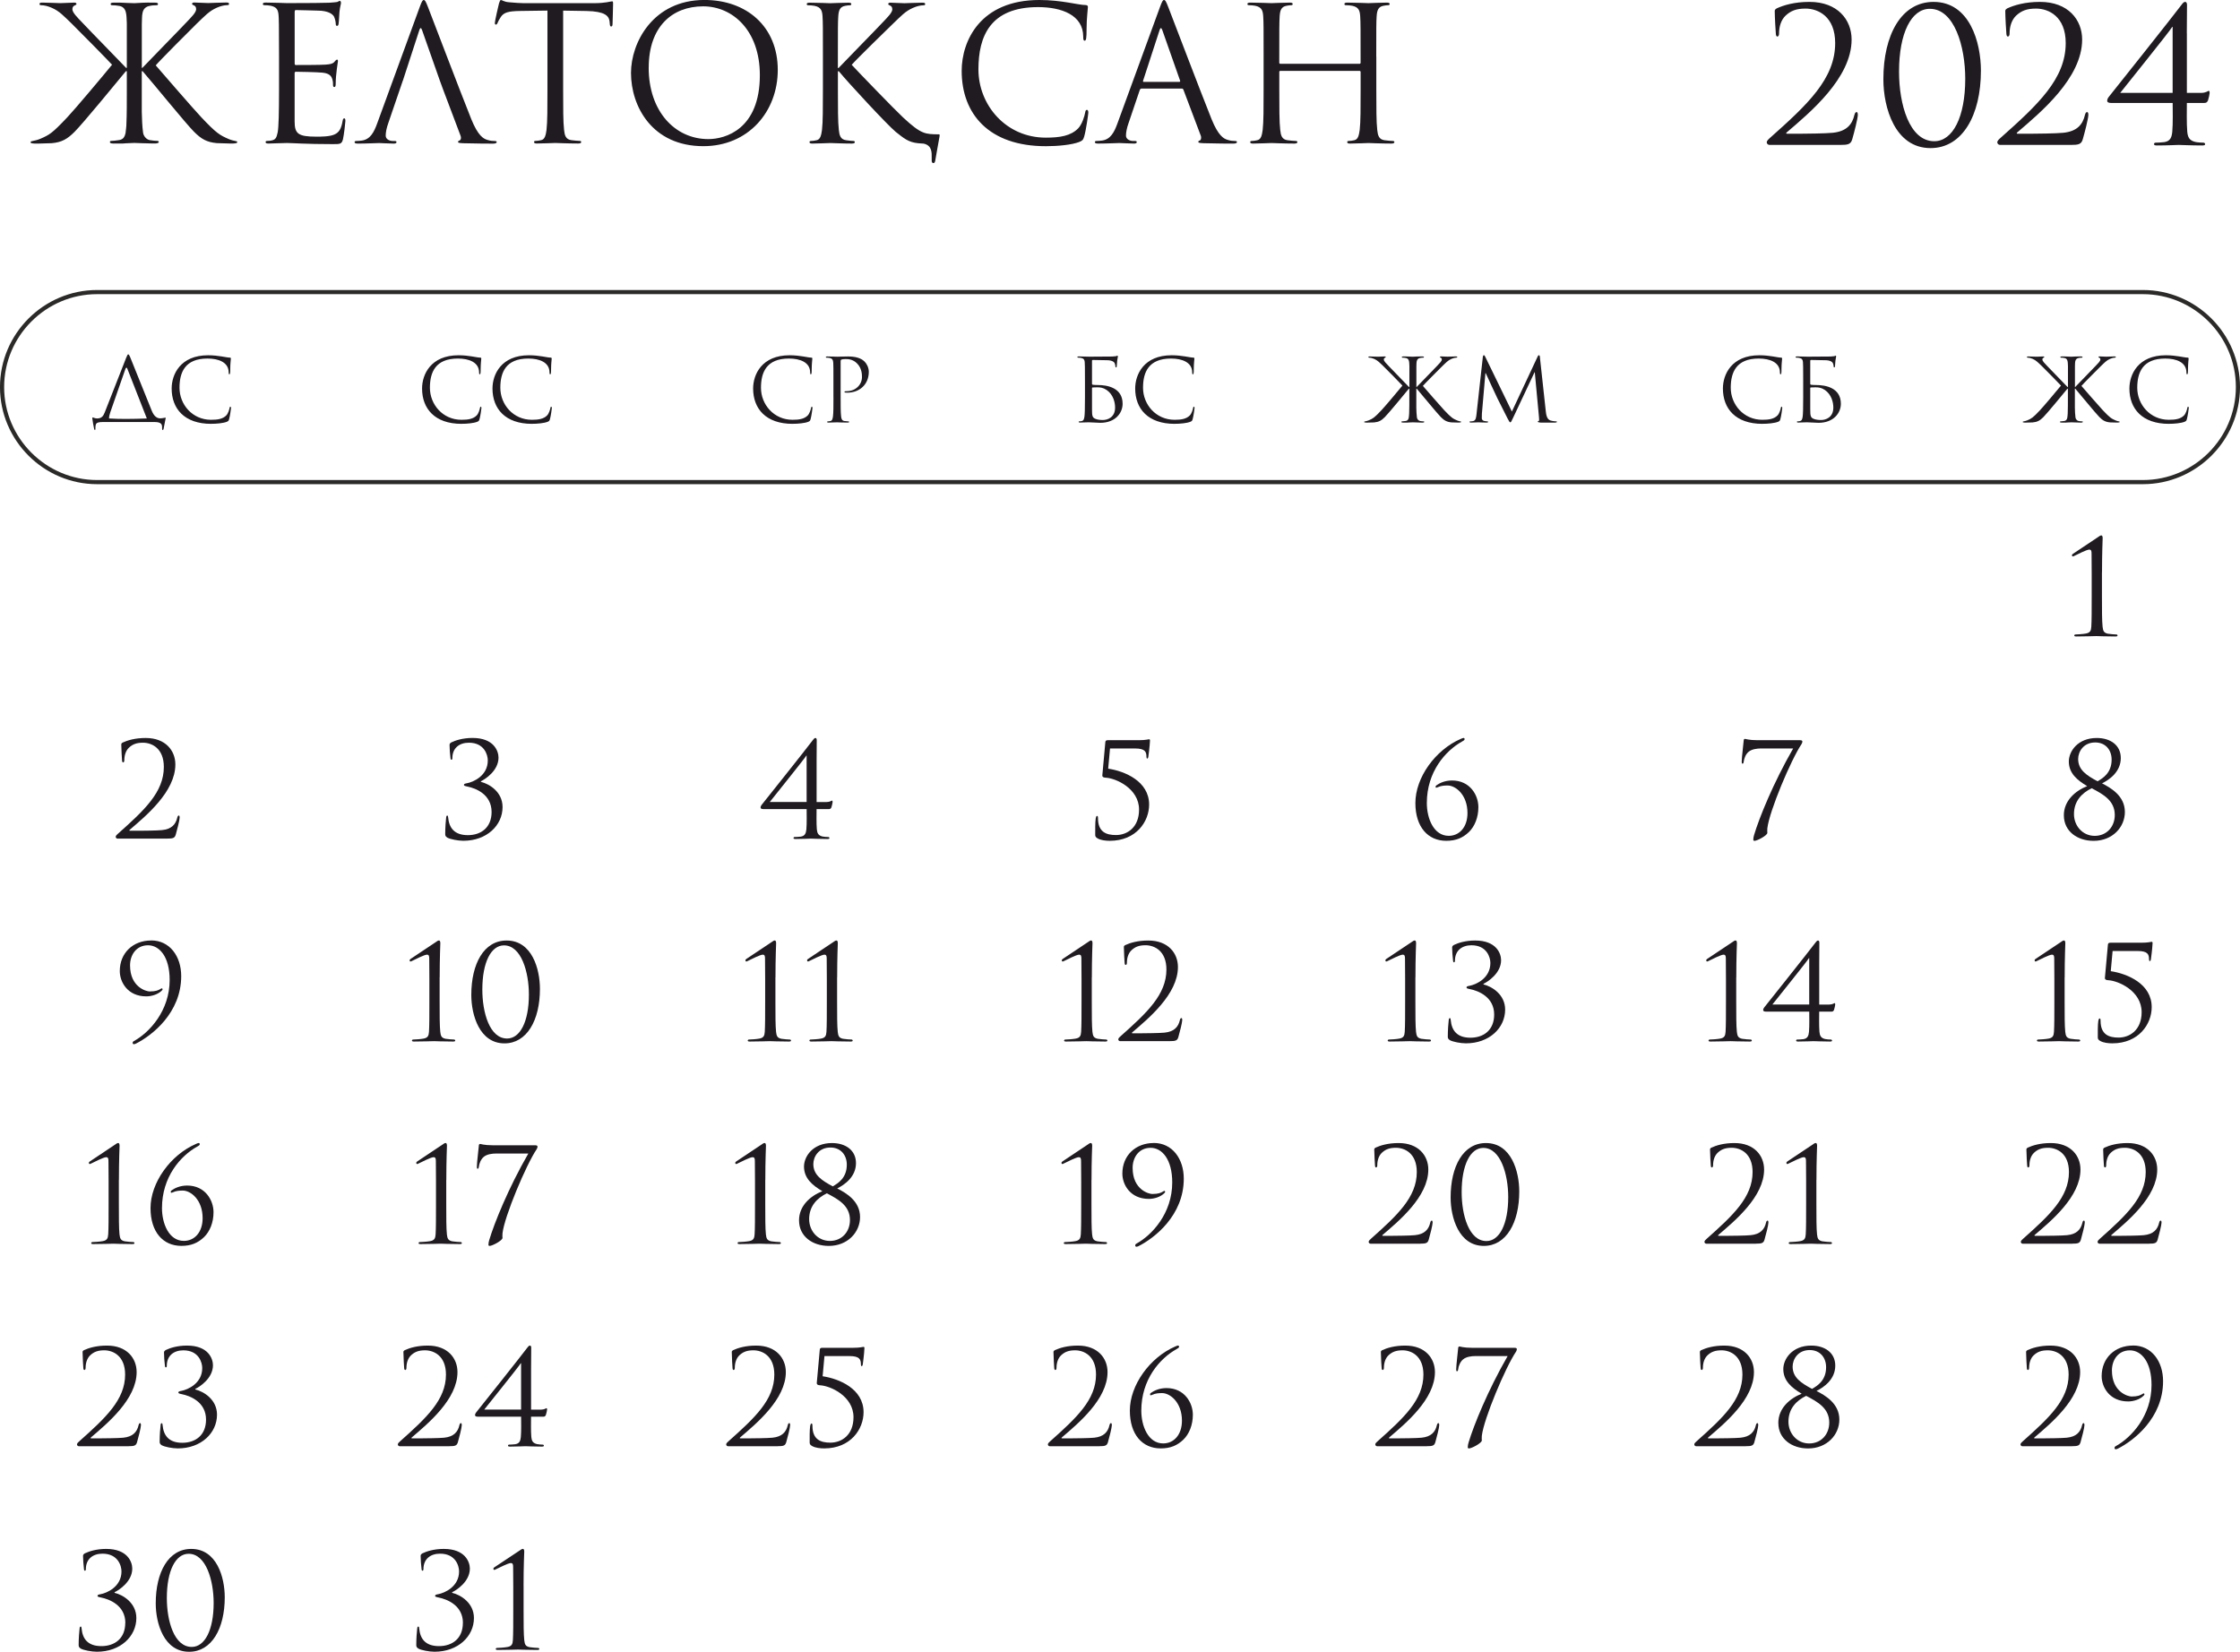 <?xml version="1.0" encoding="UTF-8"?> <svg xmlns="http://www.w3.org/2000/svg" xmlns:xlink="http://www.w3.org/1999/xlink" xmlns:xodm="http://www.corel.com/coreldraw/odm/2003" xml:space="preserve" width="108.402mm" height="79.945mm" version="1.1" style="shape-rendering:geometricPrecision; text-rendering:geometricPrecision; image-rendering:optimizeQuality; fill-rule:evenodd; clip-rule:evenodd" viewBox="0 0 696.57 513.71"> <defs> <style type="text/css"> .str0 {stroke:#2B2A29;stroke-width:1.29;stroke-miterlimit:22.926} .fil1 {fill:none} .fil0 {fill:#1F1B20;fill-rule:nonzero} </style> </defs> <g id="TEXT">  <g id="_1955694173936"> <g> <path class="fil0" d="M653.66 177.99c0,-6.24 0.2,-10.28 0.2,-10.61 0,-0.41 -0.08,-0.86 -0.41,-0.86 -0.29,0 -0.61,0.2 -0.98,0.49 -0.37,0.24 -7.63,5.1 -7.88,5.26 -0.16,0.12 -0.29,0.29 -0.29,0.41 0,0.16 0.12,0.37 0.24,0.37 0.16,0 0.29,-0.04 0.49,-0.16 1.02,-0.49 3.88,-1.96 4.65,-1.96 0.65,0 0.73,0.45 0.73,1.27 0,2.24 0.04,4 0.04,6.2l0 7.14c0,4.08 0,7.59 -0.12,9.38 -0.08,1.26 -0.37,1.88 -1.71,2.12 -0.78,0.16 -2.77,0.29 -3.26,0.29 -0.16,0 -0.33,0.16 -0.33,0.33 0,0.2 0.2,0.29 0.65,0.29 2.61,0 6.04,-0.12 6.24,-0.12 0.2,0 2.82,0.12 5.88,0.12 0.49,0 0.69,-0.08 0.69,-0.29 0,-0.16 -0.16,-0.33 -0.33,-0.33 -0.37,0 -2.08,-0.12 -2.69,-0.24 -1.31,-0.29 -1.47,-0.9 -1.63,-2.16 -0.2,-1.8 -0.2,-5.3 -0.2,-9.38l0 -7.55z"></path> <path class="fil0" d="M52 260.81c1.71,0 2.33,-0.12 2.65,-1.22 0.41,-1.39 1.22,-4.57 1.22,-5.34 0,-0.24 -0.04,-0.61 -0.24,-0.61 -0.24,0 -0.37,0.16 -0.49,0.61 -0.49,2.16 -1.8,3.63 -4.77,3.92 -1.47,0.16 -6.28,0.2 -6.98,0.2l-2.98 0c-0.2,0 -0.29,-0.12 -0.08,-0.29 5.06,-4.33 14.2,-11.87 14.2,-20.32 0,-4.33 -3.06,-8.24 -9.22,-8.24 -3.3,0 -5.67,0.73 -7.18,1.43 -0.37,0.24 -0.41,0.37 -0.41,0.61 0,1.27 0.2,4.65 0.24,5.02 0.04,0.37 0.16,0.53 0.33,0.53 0.2,0 0.37,-0.24 0.37,-0.61 0,-1.59 0.45,-3.02 1.43,-3.96 1.18,-1.1 2.41,-1.55 4.37,-1.55 2.73,0 6.49,1.71 6.49,7.55 0,7.83 -6.08,13.46 -14.24,20.73 -0.33,0.29 -0.73,0.65 -0.73,0.98 0,0.33 0.29,0.57 0.57,0.57l15.46 0z"></path> <path class="fil0" d="M152.87 252.52c0,4.86 -3.26,7.22 -7.39,7.22 -4.28,0 -5.84,-2.37 -6.12,-5.51 -0.04,-0.45 -0.08,-0.57 -0.29,-0.57 -0.2,0 -0.29,0.2 -0.33,0.61 -0.12,0.9 -0.29,3.18 -0.29,5.1 0,0.49 0.08,0.77 0.65,1.14 0.86,0.49 3.3,0.98 4.98,0.98 7.26,0 12.2,-4.77 12.2,-10.49 0,-4.73 -4.16,-7.22 -6.73,-7.83l0 -0.2c1.26,-0.57 5.47,-3.26 5.47,-7.34 0,-2.04 -1.43,-6.12 -8.08,-6.12 -3.06,0 -5.35,0.78 -6.61,1.39 -0.49,0.33 -0.53,0.49 -0.53,0.86 0,0.94 0.12,2.77 0.29,4.08 0.04,0.37 0.16,0.45 0.29,0.45 0.12,0 0.29,-0.08 0.29,-0.49 0,-3.14 2.16,-4.81 5.14,-4.81 4.81,0 5.88,3.8 5.88,5.51 0,4.77 -4.49,6.73 -6.49,7.1 -0.53,0.08 -0.94,0.2 -0.94,0.49 0,0.29 0.29,0.37 1.06,0.53 2.65,0.53 7.55,2.45 7.55,7.92z"></path> <path class="fil0" d="M253.94 236.33c0,-2.24 0.04,-5.51 0.04,-6.12 0,-0.41 -0.12,-0.69 -0.41,-0.69 -0.29,0 -0.53,0.29 -0.86,0.73 -1.31,1.8 -15.59,19.75 -15.83,20.03 -0.16,0.2 -0.37,0.53 -0.37,0.86 0,0.37 0.37,0.49 0.86,0.49l13.47 0c0,1.35 0.08,4.49 -0.08,6.28 -0.12,1.22 -0.41,2.08 -1.75,2.29 -0.65,0.08 -1.55,0.12 -1.92,0.12 -0.2,0 -0.33,0.16 -0.33,0.33 0,0.2 0.2,0.29 0.65,0.29 2.24,0 4.45,-0.12 4.73,-0.12 0.29,0 2.9,0.12 5.14,0.12 0.45,0 0.65,-0.08 0.65,-0.29 0,-0.16 -0.16,-0.33 -0.37,-0.33 -0.41,0 -1.22,-0.04 -1.8,-0.16 -1.31,-0.33 -1.63,-1.02 -1.75,-2.24 -0.16,-1.8 -0.08,-4.94 -0.08,-6.28l3.75 0c0.49,0 0.65,-0.12 0.86,-0.53 0.16,-0.49 0.37,-1.43 0.37,-1.63 0,-0.2 0,-0.49 -0.2,-0.49 -0.16,0 -0.57,0.45 -1.67,0.45l-3.1 0 0 -13.1zm-3.1 13.1l-11.47 0c0.77,-1.02 10.77,-13.38 11.38,-14.44l0.08 0 0 14.44z"></path> <path class="fil0" d="M345.21 232.78l7.71 0c3.22,0 3.59,1.06 3.59,2.61 0,0.29 0.08,0.53 0.24,0.53 0.16,0 0.29,-0.24 0.33,-0.45 0.41,-2.98 0.53,-4.77 0.53,-5.14 0,-0.33 -0.12,-0.41 -0.29,-0.41 -0.29,0 -0.98,0.29 -3.22,0.29l-9.59 0c-0.45,0 -0.73,0.12 -0.78,0.53l-0.94 10.4c-0.04,0.45 0.24,0.69 1.06,0.73 3.14,0.16 10.36,3.35 10.36,9.92 0,5.63 -3.75,7.92 -7.18,7.92 -2.98,0 -5.59,-0.9 -5.59,-5.26 0,-0.49 -0.08,-0.69 -0.33,-0.69 -0.16,0 -0.29,0.33 -0.37,0.73 -0.2,1.31 -0.16,3.75 -0.16,5.14 0,0.41 0.08,0.77 0.77,1.14 1.02,0.57 2.53,0.73 3.75,0.73 8.24,0 12.24,-6 12.24,-11.26 0,-7.26 -7.55,-10.4 -12.73,-11.18l0.57 -6.28z"></path> <path class="fil0" d="M456.34 252.85c0,4.49 -2.57,7.1 -5.83,7.1 -4.69,0 -6.81,-5.43 -6.81,-10.2 0,-9.67 5.75,-16.24 10.98,-19.14 0.41,-0.24 0.77,-0.41 0.77,-0.73 0,-0.24 -0.16,-0.37 -0.33,-0.37 -0.16,0 -0.49,0.12 -0.86,0.29 -7.92,3.43 -14.12,12.04 -14.12,19.95 0,7.43 3.88,11.75 9.59,11.75 3.02,0 5.14,-0.9 7.06,-2.73 1.79,-1.75 2.94,-4.53 2.94,-7.75 0,-3.63 -2.53,-8.28 -8.2,-8.28 -2.29,0 -3.92,0.86 -4.73,1.43 -0.24,0.16 -0.37,0.29 -0.37,0.49 0,0.2 0.04,0.33 0.16,0.33 0.12,0 0.41,-0.12 0.53,-0.16 0.94,-0.45 2,-0.53 3.06,-0.53 2.49,0 6.16,2.9 6.16,8.57z"></path> <path class="fil0" d="M546.52 230.21c-2.65,0 -3.63,-0.41 -3.88,-0.41 -0.24,0 -0.41,0.16 -0.41,0.57 0,0.41 -0.61,5.18 -0.61,6.49 0,0.45 0.04,0.65 0.24,0.65 0.2,0 0.33,-0.2 0.37,-0.57 0.12,-1.14 0.69,-2.45 1.55,-3.14 0.98,-0.82 2.61,-1.02 3.8,-1.02l10.04 0c-6.16,10.69 -10.57,21.58 -12.16,26.93 -0.12,0.37 -0.24,0.98 -0.24,1.39 0,0.29 0.12,0.41 0.37,0.41 0.82,0 4,-1.67 4,-2.49 0,-0.45 -0.08,-0.73 0,-1.43 0.61,-5.3 7.34,-21.3 10.65,-26.2 0.2,-0.33 0.24,-0.61 0.24,-0.77 0,-0.24 -0.2,-0.41 -0.73,-0.41l-13.22 0z"></path> <path class="fil0" d="M641.8 253.59c0,4.94 4.16,7.92 9.26,7.92 5.84,0 9.71,-4.24 9.71,-8.98 0,-5.02 -4.41,-7.51 -7.1,-8.9 2.29,-1.14 5.83,-3.59 5.83,-7.87 0,-4 -3.22,-6.24 -7.47,-6.24 -5.96,0 -8.69,4.2 -8.69,7.3 0,3.63 2.53,5.79 5.71,7.67 -3.71,1.47 -7.26,4.53 -7.26,9.1zm9.59 6.37c-3.79,0 -6.45,-3.14 -6.45,-6.77 0,-4.08 2.49,-6.57 5.51,-8.04 3.67,1.92 7.18,3.88 7.18,8.32 0,3.63 -2.49,6.49 -6.24,6.49zm0.16 -29.05c3.14,0 5.1,2.24 5.1,5.35 0,4.16 -2.77,5.79 -4.37,6.73 -3.35,-1.8 -6.04,-3.51 -6.04,-6.94 0,-2.24 1.63,-5.14 5.3,-5.14l0 0z"></path> <path class="fil0" d="M47 292.5c-5.63,0 -9.75,3.88 -9.75,9.51 0,3.43 2.45,7.87 8.24,7.87 1.63,0 3.71,-0.61 4.9,-1.88 0.12,-0.12 0.16,-0.2 0.16,-0.33 0,-0.12 -0.08,-0.29 -0.2,-0.29 -0.12,0 -0.29,0.08 -0.53,0.24 -0.53,0.33 -1.35,0.73 -3.26,0.73 -1.1,0 -6.12,-1.35 -6.12,-8.12 0,-3.22 1.92,-6.24 5.59,-6.24 3.59,0 6.73,3.63 6.73,10.77 0,9.59 -6.28,16.36 -11.1,19.01 -0.24,0.12 -0.41,0.33 -0.41,0.57 0,0.24 0.16,0.41 0.33,0.41 0.16,0 0.41,-0.04 0.65,-0.16 4.98,-2.49 14.12,-9.55 14.12,-21.01 0,-6.2 -3.59,-11.1 -9.34,-11.1z"></path> <path class="fil0" d="M136.73 303.97c0,-6.24 0.2,-10.28 0.2,-10.61 0,-0.41 -0.08,-0.86 -0.41,-0.86 -0.29,0 -0.61,0.2 -0.98,0.49 -0.37,0.24 -7.63,5.1 -7.88,5.26 -0.16,0.12 -0.29,0.29 -0.29,0.41 0,0.16 0.12,0.37 0.24,0.37 0.16,0 0.29,-0.04 0.49,-0.16 1.02,-0.49 3.88,-1.96 4.65,-1.96 0.65,0 0.73,0.45 0.73,1.27 0,2.24 0.04,4 0.04,6.2l0 7.14c0,4.08 0,7.59 -0.12,9.38 -0.08,1.26 -0.37,1.88 -1.71,2.12 -0.78,0.16 -2.77,0.29 -3.26,0.29 -0.16,0 -0.33,0.16 -0.33,0.33 0,0.2 0.2,0.29 0.65,0.29 2.61,0 6.04,-0.12 6.24,-0.12 0.2,0 2.82,0.12 5.88,0.12 0.49,0 0.69,-0.08 0.69,-0.29 0,-0.16 -0.16,-0.33 -0.33,-0.33 -0.37,0 -2.08,-0.12 -2.69,-0.24 -1.31,-0.29 -1.47,-0.9 -1.63,-2.16 -0.2,-1.8 -0.2,-5.3 -0.2,-9.38l0 -7.55zm9.83 5.47c0,6.2 2.53,15.06 10.32,15.06 6.98,0 11.02,-7.22 11.02,-16.93 0,-6.2 -2.45,-15.06 -10.36,-15.06 -7.06,0 -10.98,7.22 -10.98,16.93zm3.43 -1.67c0,-8.45 2.69,-13.75 6.73,-13.75 5.39,0 7.75,8.28 7.75,15.3 0,8.41 -2.73,13.67 -6.77,13.67 -5.47,0 -7.71,-8.12 -7.71,-15.22z"></path> <path class="fil0" d="M241.15 303.97c0,-6.24 0.2,-10.28 0.2,-10.61 0,-0.41 -0.08,-0.86 -0.41,-0.86 -0.29,0 -0.61,0.2 -0.98,0.49 -0.37,0.24 -7.63,5.1 -7.88,5.26 -0.16,0.12 -0.29,0.29 -0.29,0.41 0,0.16 0.12,0.37 0.24,0.37 0.16,0 0.29,-0.04 0.49,-0.16 1.02,-0.49 3.88,-1.96 4.65,-1.96 0.65,0 0.73,0.45 0.73,1.27 0,2.24 0.04,4 0.04,6.2l0 7.14c0,4.08 0,7.59 -0.12,9.38 -0.08,1.26 -0.37,1.88 -1.71,2.12 -0.78,0.16 -2.77,0.29 -3.26,0.29 -0.16,0 -0.33,0.16 -0.33,0.33 0,0.2 0.2,0.29 0.65,0.29 2.61,0 6.04,-0.12 6.24,-0.12 0.2,0 2.82,0.12 5.88,0.12 0.49,0 0.69,-0.08 0.69,-0.29 0,-0.16 -0.16,-0.33 -0.33,-0.33 -0.37,0 -2.08,-0.12 -2.69,-0.24 -1.31,-0.29 -1.47,-0.9 -1.63,-2.16 -0.2,-1.8 -0.2,-5.3 -0.2,-9.38l0 -7.55zm19.18 0c0,-6.24 0.2,-10.28 0.2,-10.61 0,-0.41 -0.08,-0.86 -0.41,-0.86 -0.29,0 -0.61,0.2 -0.98,0.49 -0.37,0.24 -7.63,5.1 -7.88,5.26 -0.16,0.12 -0.29,0.29 -0.29,0.41 0,0.16 0.12,0.37 0.24,0.37 0.16,0 0.29,-0.04 0.49,-0.16 1.02,-0.49 3.88,-1.96 4.65,-1.96 0.65,0 0.73,0.45 0.73,1.27 0,2.24 0.04,4 0.04,6.2l0 7.14c0,4.08 0,7.59 -0.12,9.38 -0.08,1.26 -0.37,1.88 -1.71,2.12 -0.78,0.16 -2.77,0.29 -3.26,0.29 -0.16,0 -0.33,0.16 -0.33,0.33 0,0.2 0.2,0.29 0.65,0.29 2.61,0 6.04,-0.12 6.24,-0.12 0.2,0 2.82,0.12 5.88,0.12 0.49,0 0.69,-0.08 0.69,-0.29 0,-0.16 -0.16,-0.33 -0.33,-0.33 -0.37,0 -2.08,-0.12 -2.69,-0.24 -1.31,-0.29 -1.47,-0.9 -1.63,-2.16 -0.2,-1.8 -0.2,-5.3 -0.2,-9.38l0 -7.55z"></path> <path class="fil0" d="M339.53 303.97c0,-6.24 0.2,-10.28 0.2,-10.61 0,-0.41 -0.08,-0.86 -0.41,-0.86 -0.29,0 -0.61,0.2 -0.98,0.49 -0.37,0.24 -7.63,5.1 -7.88,5.26 -0.16,0.12 -0.29,0.29 -0.29,0.41 0,0.16 0.12,0.37 0.24,0.37 0.16,0 0.29,-0.04 0.49,-0.16 1.02,-0.49 3.88,-1.96 4.65,-1.96 0.65,0 0.73,0.45 0.73,1.27 0,2.24 0.04,4 0.04,6.2l0 7.14c0,4.08 0,7.59 -0.12,9.38 -0.08,1.26 -0.37,1.88 -1.71,2.12 -0.78,0.16 -2.77,0.29 -3.26,0.29 -0.16,0 -0.33,0.16 -0.33,0.33 0,0.2 0.2,0.29 0.65,0.29 2.61,0 6.04,-0.12 6.24,-0.12 0.2,0 2.82,0.12 5.88,0.12 0.49,0 0.69,-0.08 0.69,-0.29 0,-0.16 -0.16,-0.33 -0.33,-0.33 -0.37,0 -2.08,-0.12 -2.69,-0.24 -1.31,-0.29 -1.47,-0.9 -1.63,-2.16 -0.2,-1.8 -0.2,-5.3 -0.2,-9.38l0 -7.55zm24.24 19.83c1.71,0 2.33,-0.12 2.65,-1.22 0.41,-1.39 1.22,-4.57 1.22,-5.34 0,-0.24 -0.04,-0.61 -0.24,-0.61 -0.24,0 -0.37,0.16 -0.49,0.61 -0.49,2.16 -1.8,3.63 -4.77,3.92 -1.47,0.16 -6.28,0.2 -6.98,0.2l-2.98 0c-0.2,0 -0.29,-0.12 -0.08,-0.29 5.06,-4.33 14.2,-11.87 14.2,-20.32 0,-4.33 -3.06,-8.24 -9.22,-8.24 -3.3,0 -5.67,0.73 -7.18,1.43 -0.37,0.24 -0.41,0.37 -0.41,0.61 0,1.27 0.2,4.65 0.24,5.02 0.04,0.37 0.16,0.53 0.33,0.53 0.2,0 0.37,-0.24 0.37,-0.61 0,-1.59 0.45,-3.02 1.43,-3.96 1.18,-1.1 2.41,-1.55 4.37,-1.55 2.73,0 6.49,1.71 6.49,7.55 0,7.83 -6.08,13.46 -14.24,20.73 -0.33,0.29 -0.73,0.65 -0.73,0.98 0,0.33 0.29,0.57 0.57,0.57l15.46 0z"></path> <path class="fil0" d="M440.16 303.97c0,-6.24 0.2,-10.28 0.2,-10.61 0,-0.41 -0.08,-0.86 -0.41,-0.86 -0.29,0 -0.61,0.2 -0.98,0.49 -0.37,0.24 -7.63,5.1 -7.88,5.26 -0.16,0.12 -0.29,0.29 -0.29,0.41 0,0.16 0.12,0.37 0.24,0.37 0.16,0 0.29,-0.04 0.49,-0.16 1.02,-0.49 3.88,-1.96 4.65,-1.96 0.65,0 0.73,0.45 0.73,1.27 0,2.24 0.04,4 0.04,6.2l0 7.14c0,4.08 0,7.59 -0.12,9.38 -0.08,1.26 -0.37,1.88 -1.71,2.12 -0.78,0.16 -2.77,0.29 -3.26,0.29 -0.16,0 -0.33,0.16 -0.33,0.33 0,0.2 0.2,0.29 0.65,0.29 2.61,0 6.04,-0.12 6.24,-0.12 0.2,0 2.82,0.12 5.88,0.12 0.49,0 0.69,-0.08 0.69,-0.29 0,-0.16 -0.16,-0.33 -0.33,-0.33 -0.37,0 -2.08,-0.12 -2.69,-0.24 -1.31,-0.29 -1.47,-0.9 -1.63,-2.16 -0.2,-1.8 -0.2,-5.3 -0.2,-9.38l0 -7.55zm24.48 11.55c0,4.86 -3.26,7.22 -7.39,7.22 -4.28,0 -5.84,-2.37 -6.12,-5.51 -0.04,-0.45 -0.08,-0.57 -0.29,-0.57 -0.2,0 -0.29,0.2 -0.33,0.61 -0.12,0.9 -0.29,3.18 -0.29,5.1 0,0.49 0.08,0.77 0.65,1.14 0.86,0.49 3.3,0.98 4.98,0.98 7.26,0 12.2,-4.77 12.2,-10.49 0,-4.73 -4.16,-7.22 -6.73,-7.83l0 -0.2c1.26,-0.57 5.47,-3.26 5.47,-7.34 0,-2.04 -1.43,-6.12 -8.08,-6.12 -3.06,0 -5.35,0.78 -6.61,1.39 -0.49,0.33 -0.53,0.49 -0.53,0.86 0,0.94 0.12,2.77 0.29,4.08 0.04,0.37 0.16,0.45 0.29,0.45 0.12,0 0.29,-0.08 0.29,-0.49 0,-3.14 2.16,-4.81 5.14,-4.81 4.81,0 5.88,3.8 5.88,5.51 0,4.77 -4.49,6.73 -6.49,7.1 -0.53,0.08 -0.94,0.2 -0.94,0.49 0,0.29 0.29,0.37 1.06,0.53 2.65,0.53 7.55,2.45 7.55,7.92z"></path> <path class="fil0" d="M539.93 303.97c0,-6.24 0.2,-10.28 0.2,-10.61 0,-0.41 -0.08,-0.86 -0.41,-0.86 -0.29,0 -0.61,0.2 -0.98,0.49 -0.37,0.24 -7.63,5.1 -7.88,5.26 -0.16,0.12 -0.29,0.29 -0.29,0.41 0,0.16 0.12,0.37 0.24,0.37 0.16,0 0.29,-0.04 0.49,-0.16 1.02,-0.49 3.88,-1.96 4.65,-1.96 0.65,0 0.73,0.45 0.73,1.27 0,2.24 0.04,4 0.04,6.2l0 7.14c0,4.08 0,7.59 -0.12,9.38 -0.08,1.26 -0.37,1.88 -1.71,2.12 -0.78,0.16 -2.77,0.29 -3.26,0.29 -0.16,0 -0.33,0.16 -0.33,0.33 0,0.2 0.2,0.29 0.65,0.29 2.61,0 6.04,-0.12 6.24,-0.12 0.2,0 2.82,0.12 5.88,0.12 0.49,0 0.69,-0.08 0.69,-0.29 0,-0.16 -0.16,-0.33 -0.33,-0.33 -0.37,0 -2.08,-0.12 -2.69,-0.24 -1.31,-0.29 -1.47,-0.9 -1.63,-2.16 -0.2,-1.8 -0.2,-5.3 -0.2,-9.38l0 -7.55zm25.79 -4.65c0,-2.24 0.04,-5.51 0.04,-6.12 0,-0.41 -0.12,-0.69 -0.41,-0.69 -0.29,0 -0.53,0.29 -0.86,0.73 -1.31,1.8 -15.59,19.75 -15.83,20.03 -0.16,0.2 -0.37,0.53 -0.37,0.86 0,0.37 0.37,0.49 0.86,0.49l13.47 0c0,1.35 0.08,4.49 -0.08,6.28 -0.12,1.22 -0.41,2.08 -1.75,2.29 -0.65,0.08 -1.55,0.12 -1.92,0.12 -0.2,0 -0.33,0.16 -0.33,0.33 0,0.2 0.2,0.29 0.65,0.29 2.24,0 4.45,-0.12 4.73,-0.12 0.29,0 2.9,0.12 5.14,0.12 0.45,0 0.65,-0.08 0.65,-0.29 0,-0.16 -0.16,-0.33 -0.37,-0.33 -0.41,0 -1.22,-0.04 -1.8,-0.16 -1.31,-0.33 -1.63,-1.02 -1.75,-2.24 -0.16,-1.8 -0.08,-4.94 -0.08,-6.28l3.75 0c0.49,0 0.65,-0.12 0.86,-0.53 0.16,-0.49 0.37,-1.43 0.37,-1.63 0,-0.2 0,-0.49 -0.2,-0.49 -0.16,0 -0.57,0.45 -1.67,0.45l-3.1 0 0 -13.1zm-3.1 13.1l-11.47 0c0.77,-1.02 10.77,-13.38 11.38,-14.44l0.08 0 0 14.44z"></path> <path class="fil0" d="M642.05 303.97c0,-6.24 0.2,-10.28 0.2,-10.61 0,-0.41 -0.08,-0.86 -0.41,-0.86 -0.29,0 -0.61,0.2 -0.98,0.49 -0.37,0.24 -7.63,5.1 -7.88,5.26 -0.16,0.12 -0.29,0.29 -0.29,0.41 0,0.16 0.12,0.37 0.24,0.37 0.16,0 0.29,-0.04 0.49,-0.16 1.02,-0.49 3.88,-1.96 4.65,-1.96 0.65,0 0.73,0.45 0.73,1.27 0,2.24 0.04,4 0.04,6.2l0 7.14c0,4.08 0,7.59 -0.12,9.38 -0.08,1.26 -0.37,1.88 -1.71,2.12 -0.78,0.16 -2.77,0.29 -3.26,0.29 -0.16,0 -0.33,0.16 -0.33,0.33 0,0.2 0.2,0.29 0.65,0.29 2.61,0 6.04,-0.12 6.24,-0.12 0.2,0 2.82,0.12 5.88,0.12 0.49,0 0.69,-0.08 0.69,-0.29 0,-0.16 -0.16,-0.33 -0.33,-0.33 -0.37,0 -2.08,-0.12 -2.69,-0.24 -1.31,-0.29 -1.47,-0.9 -1.63,-2.16 -0.2,-1.8 -0.2,-5.3 -0.2,-9.38l0 -7.55zm14.93 -8.2l7.71 0c3.22,0 3.59,1.06 3.59,2.61 0,0.29 0.08,0.53 0.24,0.53 0.16,0 0.29,-0.24 0.33,-0.45 0.41,-2.98 0.53,-4.77 0.53,-5.14 0,-0.33 -0.12,-0.41 -0.29,-0.41 -0.29,0 -0.98,0.29 -3.22,0.29l-9.59 0c-0.45,0 -0.73,0.12 -0.78,0.53l-0.94 10.4c-0.04,0.45 0.24,0.69 1.06,0.73 3.14,0.16 10.36,3.35 10.36,9.92 0,5.63 -3.75,7.92 -7.18,7.92 -2.98,0 -5.59,-0.9 -5.59,-5.26 0,-0.49 -0.08,-0.69 -0.33,-0.69 -0.16,0 -0.29,0.33 -0.37,0.73 -0.2,1.31 -0.16,3.75 -0.16,5.14 0,0.41 0.08,0.77 0.77,1.14 1.02,0.57 2.53,0.73 3.75,0.73 8.24,0 12.24,-6 12.24,-11.26 0,-7.26 -7.55,-10.4 -12.73,-11.18l0.57 -6.28z"></path> <path class="fil0" d="M36.98 366.96c0,-6.24 0.2,-10.28 0.2,-10.61 0,-0.41 -0.08,-0.86 -0.41,-0.86 -0.29,0 -0.61,0.2 -0.98,0.49 -0.37,0.24 -7.63,5.1 -7.88,5.26 -0.16,0.12 -0.29,0.29 -0.29,0.41 0,0.16 0.12,0.37 0.24,0.37 0.16,0 0.29,-0.04 0.49,-0.16 1.02,-0.49 3.88,-1.96 4.65,-1.96 0.65,0 0.73,0.45 0.73,1.27 0,2.24 0.04,4 0.04,6.2l0 7.14c0,4.08 0,7.59 -0.12,9.38 -0.08,1.26 -0.37,1.88 -1.71,2.12 -0.78,0.16 -2.77,0.29 -3.26,0.29 -0.16,0 -0.33,0.16 -0.33,0.33 0,0.2 0.2,0.29 0.65,0.29 2.61,0 6.04,-0.12 6.24,-0.12 0.2,0 2.82,0.12 5.88,0.12 0.49,0 0.69,-0.08 0.69,-0.29 0,-0.16 -0.16,-0.33 -0.33,-0.33 -0.37,0 -2.08,-0.12 -2.69,-0.24 -1.31,-0.29 -1.47,-0.9 -1.63,-2.16 -0.2,-1.8 -0.2,-5.3 -0.2,-9.38l0 -7.55zm26.03 11.87c0,4.49 -2.57,7.1 -5.83,7.1 -4.69,0 -6.81,-5.43 -6.81,-10.2 0,-9.67 5.75,-16.24 10.98,-19.14 0.41,-0.24 0.77,-0.41 0.77,-0.73 0,-0.24 -0.16,-0.37 -0.33,-0.37 -0.16,0 -0.49,0.12 -0.86,0.29 -7.92,3.43 -14.12,12.04 -14.12,19.95 0,7.43 3.88,11.75 9.59,11.75 3.02,0 5.14,-0.9 7.06,-2.73 1.79,-1.75 2.94,-4.53 2.94,-7.75 0,-3.63 -2.53,-8.28 -8.2,-8.28 -2.29,0 -3.92,0.86 -4.73,1.43 -0.24,0.16 -0.37,0.29 -0.37,0.49 0,0.2 0.04,0.33 0.16,0.33 0.12,0 0.41,-0.12 0.53,-0.16 0.94,-0.45 2,-0.53 3.06,-0.53 2.49,0 6.16,2.9 6.16,8.57z"></path> <path class="fil0" d="M138.79 366.96c0,-6.24 0.2,-10.28 0.2,-10.61 0,-0.41 -0.08,-0.86 -0.41,-0.86 -0.29,0 -0.61,0.2 -0.98,0.49 -0.37,0.24 -7.63,5.1 -7.88,5.26 -0.16,0.12 -0.29,0.29 -0.29,0.41 0,0.16 0.12,0.37 0.24,0.37 0.16,0 0.29,-0.04 0.49,-0.16 1.02,-0.49 3.88,-1.96 4.65,-1.96 0.65,0 0.73,0.45 0.73,1.27 0,2.24 0.04,4 0.04,6.2l0 7.14c0,4.08 0,7.59 -0.12,9.38 -0.08,1.26 -0.37,1.88 -1.71,2.12 -0.78,0.16 -2.77,0.29 -3.26,0.29 -0.16,0 -0.33,0.16 -0.33,0.33 0,0.2 0.2,0.29 0.65,0.29 2.61,0 6.04,-0.12 6.24,-0.12 0.2,0 2.82,0.12 5.88,0.12 0.49,0 0.69,-0.08 0.69,-0.29 0,-0.16 -0.16,-0.33 -0.33,-0.33 -0.37,0 -2.08,-0.12 -2.69,-0.24 -1.31,-0.29 -1.47,-0.9 -1.63,-2.16 -0.2,-1.8 -0.2,-5.3 -0.2,-9.38l0 -7.55zm14.4 -10.77c-2.65,0 -3.63,-0.41 -3.88,-0.41 -0.24,0 -0.41,0.16 -0.41,0.57 0,0.41 -0.61,5.18 -0.61,6.49 0,0.45 0.04,0.65 0.24,0.65 0.2,0 0.33,-0.2 0.37,-0.57 0.12,-1.14 0.69,-2.45 1.55,-3.14 0.98,-0.82 2.61,-1.02 3.8,-1.02l10.04 0c-6.16,10.69 -10.57,21.58 -12.16,26.93 -0.12,0.37 -0.24,0.98 -0.24,1.39 0,0.29 0.12,0.41 0.37,0.41 0.82,0 4,-1.67 4,-2.49 0,-0.45 -0.08,-0.73 0,-1.43 0.61,-5.3 7.34,-21.3 10.65,-26.2 0.2,-0.33 0.24,-0.61 0.24,-0.77 0,-0.24 -0.2,-0.41 -0.73,-0.41l-13.22 0z"></path> <path class="fil0" d="M237.99 366.96c0,-6.24 0.2,-10.28 0.2,-10.61 0,-0.41 -0.08,-0.86 -0.41,-0.86 -0.29,0 -0.61,0.2 -0.98,0.49 -0.37,0.24 -7.63,5.1 -7.88,5.26 -0.16,0.12 -0.29,0.29 -0.29,0.41 0,0.16 0.12,0.37 0.24,0.37 0.16,0 0.29,-0.04 0.49,-0.16 1.02,-0.49 3.88,-1.96 4.65,-1.96 0.65,0 0.73,0.45 0.73,1.27 0,2.24 0.04,4 0.04,6.2l0 7.14c0,4.08 0,7.59 -0.12,9.38 -0.08,1.26 -0.37,1.88 -1.71,2.12 -0.78,0.16 -2.77,0.29 -3.26,0.29 -0.16,0 -0.33,0.16 -0.33,0.33 0,0.2 0.2,0.29 0.65,0.29 2.61,0 6.04,-0.12 6.24,-0.12 0.2,0 2.82,0.12 5.88,0.12 0.49,0 0.69,-0.08 0.69,-0.29 0,-0.16 -0.16,-0.33 -0.33,-0.33 -0.37,0 -2.08,-0.12 -2.69,-0.24 -1.31,-0.29 -1.47,-0.9 -1.63,-2.16 -0.2,-1.8 -0.2,-5.3 -0.2,-9.38l0 -7.55zm10.49 12.61c0,4.94 4.16,7.92 9.26,7.92 5.84,0 9.71,-4.24 9.71,-8.98 0,-5.02 -4.41,-7.51 -7.1,-8.9 2.29,-1.14 5.83,-3.59 5.83,-7.87 0,-4 -3.22,-6.24 -7.47,-6.24 -5.96,0 -8.69,4.2 -8.69,7.3 0,3.63 2.53,5.79 5.71,7.67 -3.71,1.47 -7.26,4.53 -7.26,9.1zm9.59 6.37c-3.79,0 -6.45,-3.14 -6.45,-6.77 0,-4.08 2.49,-6.57 5.51,-8.04 3.67,1.92 7.18,3.88 7.18,8.32 0,3.63 -2.49,6.49 -6.24,6.49zm0.16 -29.05c3.14,0 5.1,2.24 5.1,5.35 0,4.16 -2.77,5.79 -4.37,6.73 -3.35,-1.8 -6.04,-3.51 -6.04,-6.94 0,-2.24 1.63,-5.14 5.3,-5.14l0 0z"></path> <path class="fil0" d="M339.43 366.96c0,-6.24 0.2,-10.28 0.2,-10.61 0,-0.41 -0.08,-0.86 -0.41,-0.86 -0.29,0 -0.61,0.2 -0.98,0.49 -0.37,0.24 -7.63,5.1 -7.88,5.26 -0.16,0.12 -0.29,0.29 -0.29,0.41 0,0.16 0.12,0.37 0.24,0.37 0.16,0 0.29,-0.04 0.49,-0.16 1.02,-0.49 3.88,-1.96 4.65,-1.96 0.65,0 0.73,0.45 0.73,1.27 0,2.24 0.04,4 0.04,6.2l0 7.14c0,4.08 0,7.59 -0.12,9.38 -0.08,1.26 -0.37,1.88 -1.71,2.12 -0.78,0.16 -2.77,0.29 -3.26,0.29 -0.16,0 -0.33,0.16 -0.33,0.33 0,0.2 0.2,0.29 0.65,0.29 2.61,0 6.04,-0.12 6.24,-0.12 0.2,0 2.82,0.12 5.88,0.12 0.49,0 0.69,-0.08 0.69,-0.29 0,-0.16 -0.16,-0.33 -0.33,-0.33 -0.37,0 -2.08,-0.12 -2.69,-0.24 -1.31,-0.29 -1.47,-0.9 -1.63,-2.16 -0.2,-1.8 -0.2,-5.3 -0.2,-9.38l0 -7.55zm19.34 -11.47c-5.63,0 -9.75,3.88 -9.75,9.51 0,3.43 2.45,7.87 8.24,7.87 1.63,0 3.71,-0.61 4.9,-1.88 0.12,-0.12 0.16,-0.2 0.16,-0.33 0,-0.12 -0.08,-0.29 -0.2,-0.29 -0.12,0 -0.29,0.08 -0.53,0.24 -0.53,0.33 -1.35,0.73 -3.26,0.73 -1.1,0 -6.12,-1.35 -6.12,-8.12 0,-3.22 1.92,-6.24 5.59,-6.24 3.59,0 6.73,3.63 6.73,10.77 0,9.59 -6.28,16.36 -11.1,19.01 -0.24,0.12 -0.41,0.33 -0.41,0.57 0,0.24 0.16,0.41 0.33,0.41 0.16,0 0.41,-0.04 0.65,-0.16 4.98,-2.49 14.12,-9.55 14.12,-21.01 0,-6.2 -3.59,-11.1 -9.34,-11.1z"></path> <path class="fil0" d="M441.63 386.79c1.71,0 2.33,-0.12 2.65,-1.22 0.41,-1.39 1.22,-4.57 1.22,-5.34 0,-0.24 -0.04,-0.61 -0.24,-0.61 -0.24,0 -0.37,0.16 -0.49,0.61 -0.49,2.16 -1.8,3.63 -4.77,3.92 -1.47,0.16 -6.28,0.2 -6.98,0.2l-2.98 0c-0.2,0 -0.29,-0.12 -0.08,-0.29 5.06,-4.33 14.2,-11.87 14.2,-20.32 0,-4.33 -3.06,-8.24 -9.22,-8.24 -3.3,0 -5.67,0.73 -7.18,1.43 -0.37,0.24 -0.41,0.37 -0.41,0.61 0,1.27 0.2,4.65 0.24,5.02 0.04,0.37 0.16,0.53 0.33,0.53 0.2,0 0.37,-0.24 0.37,-0.61 0,-1.59 0.45,-3.02 1.43,-3.96 1.18,-1.1 2.41,-1.55 4.37,-1.55 2.73,0 6.49,1.71 6.49,7.55 0,7.83 -6.08,13.46 -14.24,20.73 -0.33,0.29 -0.73,0.65 -0.73,0.98 0,0.33 0.29,0.57 0.57,0.57l15.46 0zm9.47 -14.36c0,6.2 2.53,15.06 10.32,15.06 6.98,0 11.02,-7.22 11.02,-16.93 0,-6.2 -2.45,-15.06 -10.36,-15.06 -7.06,0 -10.98,7.22 -10.98,16.93zm3.43 -1.67c0,-8.45 2.69,-13.75 6.73,-13.75 5.39,0 7.75,8.28 7.75,15.3 0,8.41 -2.73,13.67 -6.77,13.67 -5.47,0 -7.71,-8.12 -7.71,-15.22z"></path> <path class="fil0" d="M546.05 386.79c1.71,0 2.33,-0.12 2.65,-1.22 0.41,-1.39 1.22,-4.57 1.22,-5.34 0,-0.24 -0.04,-0.61 -0.24,-0.61 -0.24,0 -0.37,0.16 -0.49,0.61 -0.49,2.16 -1.8,3.63 -4.77,3.92 -1.47,0.16 -6.28,0.2 -6.98,0.2l-2.98 0c-0.2,0 -0.29,-0.12 -0.08,-0.29 5.06,-4.33 14.2,-11.87 14.2,-20.32 0,-4.33 -3.06,-8.24 -9.22,-8.24 -3.3,0 -5.67,0.73 -7.18,1.43 -0.37,0.24 -0.41,0.37 -0.41,0.61 0,1.27 0.2,4.65 0.24,5.02 0.04,0.37 0.16,0.53 0.33,0.53 0.2,0 0.37,-0.24 0.37,-0.61 0,-1.59 0.45,-3.02 1.43,-3.96 1.18,-1.1 2.41,-1.55 4.37,-1.55 2.73,0 6.49,1.71 6.49,7.55 0,7.83 -6.08,13.46 -14.24,20.73 -0.33,0.29 -0.73,0.65 -0.73,0.98 0,0.33 0.29,0.57 0.57,0.57l15.46 0zm18.81 -19.83c0,-6.24 0.2,-10.28 0.2,-10.61 0,-0.41 -0.08,-0.86 -0.41,-0.86 -0.29,0 -0.61,0.2 -0.98,0.49 -0.37,0.24 -7.63,5.1 -7.88,5.26 -0.16,0.12 -0.29,0.29 -0.29,0.41 0,0.16 0.12,0.37 0.24,0.37 0.16,0 0.29,-0.04 0.49,-0.16 1.02,-0.49 3.88,-1.96 4.65,-1.96 0.65,0 0.73,0.45 0.73,1.27 0,2.24 0.04,4 0.04,6.2l0 7.14c0,4.08 0,7.59 -0.12,9.38 -0.08,1.26 -0.37,1.88 -1.71,2.12 -0.78,0.16 -2.77,0.29 -3.26,0.29 -0.16,0 -0.33,0.16 -0.33,0.33 0,0.2 0.2,0.29 0.65,0.29 2.61,0 6.04,-0.12 6.24,-0.12 0.2,0 2.82,0.12 5.88,0.12 0.49,0 0.69,-0.08 0.69,-0.29 0,-0.16 -0.16,-0.33 -0.33,-0.33 -0.37,0 -2.08,-0.12 -2.69,-0.24 -1.31,-0.29 -1.47,-0.9 -1.63,-2.16 -0.2,-1.8 -0.2,-5.3 -0.2,-9.38l0 -7.55z"></path> <path class="fil0" d="M644.43 386.79c1.71,0 2.33,-0.12 2.65,-1.22 0.41,-1.39 1.22,-4.57 1.22,-5.34 0,-0.24 -0.04,-0.61 -0.24,-0.61 -0.24,0 -0.37,0.16 -0.49,0.61 -0.49,2.16 -1.8,3.63 -4.77,3.92 -1.47,0.16 -6.28,0.2 -6.98,0.2l-2.98 0c-0.2,0 -0.29,-0.12 -0.08,-0.29 5.06,-4.33 14.2,-11.87 14.2,-20.32 0,-4.33 -3.06,-8.24 -9.22,-8.24 -3.3,0 -5.67,0.73 -7.18,1.43 -0.37,0.24 -0.41,0.37 -0.41,0.61 0,1.27 0.2,4.65 0.24,5.02 0.04,0.37 0.16,0.53 0.33,0.53 0.2,0 0.37,-0.24 0.37,-0.61 0,-1.59 0.45,-3.02 1.43,-3.96 1.18,-1.1 2.41,-1.55 4.37,-1.55 2.73,0 6.49,1.71 6.49,7.55 0,7.83 -6.08,13.46 -14.24,20.73 -0.33,0.29 -0.73,0.65 -0.73,0.98 0,0.33 0.29,0.57 0.57,0.57l15.46 0zm23.87 0c1.71,0 2.33,-0.12 2.65,-1.22 0.41,-1.39 1.22,-4.57 1.22,-5.34 0,-0.24 -0.04,-0.61 -0.24,-0.61 -0.24,0 -0.37,0.16 -0.49,0.61 -0.49,2.16 -1.8,3.63 -4.77,3.92 -1.47,0.16 -6.28,0.2 -6.98,0.2l-2.98 0c-0.2,0 -0.29,-0.12 -0.08,-0.29 5.06,-4.33 14.2,-11.87 14.2,-20.32 0,-4.33 -3.06,-8.24 -9.22,-8.24 -3.3,0 -5.67,0.73 -7.18,1.43 -0.37,0.24 -0.41,0.37 -0.41,0.61 0,1.27 0.2,4.65 0.24,5.02 0.04,0.37 0.16,0.53 0.33,0.53 0.2,0 0.37,-0.24 0.37,-0.61 0,-1.59 0.45,-3.02 1.43,-3.96 1.18,-1.1 2.41,-1.55 4.37,-1.55 2.73,0 6.49,1.71 6.49,7.55 0,7.83 -6.08,13.46 -14.24,20.73 -0.33,0.29 -0.73,0.65 -0.73,0.98 0,0.33 0.29,0.57 0.57,0.57l15.46 0z"></path> <path class="fil0" d="M241.84 449.78c1.71,0 2.33,-0.12 2.65,-1.22 0.41,-1.39 1.22,-4.57 1.22,-5.34 0,-0.24 -0.04,-0.61 -0.24,-0.61 -0.24,0 -0.37,0.16 -0.49,0.61 -0.49,2.16 -1.8,3.63 -4.77,3.92 -1.47,0.16 -6.28,0.2 -6.98,0.2l-2.98 0c-0.2,0 -0.29,-0.12 -0.08,-0.29 5.06,-4.33 14.2,-11.87 14.2,-20.32 0,-4.33 -3.06,-8.24 -9.22,-8.24 -3.3,0 -5.67,0.73 -7.18,1.43 -0.37,0.24 -0.41,0.37 -0.41,0.61 0,1.27 0.2,4.65 0.24,5.02 0.04,0.37 0.16,0.53 0.33,0.53 0.2,0 0.37,-0.24 0.37,-0.61 0,-1.59 0.45,-3.02 1.43,-3.96 1.18,-1.1 2.41,-1.55 4.37,-1.55 2.73,0 6.49,1.71 6.49,7.55 0,7.83 -6.08,13.46 -14.24,20.73 -0.33,0.29 -0.73,0.65 -0.73,0.98 0,0.33 0.29,0.57 0.57,0.57l15.46 0zm14.57 -28.03l7.71 0c3.22,0 3.59,1.06 3.59,2.61 0,0.29 0.08,0.53 0.24,0.53 0.16,0 0.29,-0.24 0.33,-0.45 0.41,-2.98 0.53,-4.77 0.53,-5.14 0,-0.33 -0.12,-0.41 -0.29,-0.41 -0.29,0 -0.98,0.29 -3.22,0.29l-9.59 0c-0.45,0 -0.73,0.12 -0.78,0.53l-0.94 10.4c-0.04,0.45 0.24,0.69 1.06,0.73 3.14,0.16 10.36,3.35 10.36,9.92 0,5.63 -3.75,7.92 -7.18,7.92 -2.98,0 -5.59,-0.9 -5.59,-5.26 0,-0.49 -0.08,-0.69 -0.33,-0.69 -0.16,0 -0.29,0.33 -0.37,0.73 -0.2,1.31 -0.16,3.75 -0.16,5.14 0,0.41 0.08,0.77 0.77,1.14 1.02,0.57 2.53,0.73 3.75,0.73 8.24,0 12.24,-6 12.24,-11.26 0,-7.26 -7.55,-10.4 -12.73,-11.18l0.57 -6.28z"></path> <path class="fil0" d="M341.88 449.78c1.71,0 2.33,-0.12 2.65,-1.22 0.41,-1.39 1.22,-4.57 1.22,-5.34 0,-0.24 -0.04,-0.61 -0.24,-0.61 -0.24,0 -0.37,0.16 -0.49,0.61 -0.49,2.16 -1.8,3.63 -4.77,3.92 -1.47,0.16 -6.28,0.2 -6.98,0.2l-2.98 0c-0.2,0 -0.29,-0.12 -0.08,-0.29 5.06,-4.33 14.2,-11.87 14.2,-20.32 0,-4.33 -3.06,-8.24 -9.22,-8.24 -3.3,0 -5.67,0.73 -7.18,1.43 -0.37,0.24 -0.41,0.37 -0.41,0.61 0,1.27 0.2,4.65 0.24,5.02 0.04,0.37 0.16,0.53 0.33,0.53 0.2,0 0.37,-0.24 0.37,-0.61 0,-1.59 0.45,-3.02 1.43,-3.96 1.18,-1.1 2.41,-1.55 4.37,-1.55 2.73,0 6.49,1.71 6.49,7.55 0,7.83 -6.08,13.46 -14.24,20.73 -0.33,0.29 -0.73,0.65 -0.73,0.98 0,0.33 0.29,0.57 0.57,0.57l15.46 0zm25.67 -7.96c0,4.49 -2.57,7.1 -5.83,7.1 -4.69,0 -6.81,-5.43 -6.81,-10.2 0,-9.67 5.75,-16.24 10.98,-19.14 0.41,-0.24 0.77,-0.41 0.77,-0.73 0,-0.24 -0.16,-0.37 -0.33,-0.37 -0.16,0 -0.49,0.12 -0.86,0.29 -7.92,3.43 -14.12,12.04 -14.12,19.95 0,7.43 3.88,11.75 9.59,11.75 3.02,0 5.14,-0.9 7.06,-2.73 1.79,-1.75 2.94,-4.53 2.94,-7.75 0,-3.63 -2.53,-8.28 -8.2,-8.28 -2.29,0 -3.92,0.86 -4.73,1.43 -0.24,0.16 -0.37,0.29 -0.37,0.49 0,0.2 0.04,0.33 0.16,0.33 0.12,0 0.41,-0.12 0.53,-0.16 0.94,-0.45 2,-0.53 3.06,-0.53 2.49,0 6.16,2.9 6.16,8.57z"></path> <path class="fil0" d="M443.69 449.78c1.71,0 2.33,-0.12 2.65,-1.22 0.41,-1.39 1.22,-4.57 1.22,-5.34 0,-0.24 -0.04,-0.61 -0.24,-0.61 -0.24,0 -0.37,0.16 -0.49,0.61 -0.49,2.16 -1.8,3.63 -4.77,3.92 -1.47,0.16 -6.28,0.2 -6.98,0.2l-2.98 0c-0.2,0 -0.29,-0.12 -0.08,-0.29 5.06,-4.33 14.2,-11.87 14.2,-20.32 0,-4.33 -3.06,-8.24 -9.22,-8.24 -3.3,0 -5.67,0.73 -7.18,1.43 -0.37,0.24 -0.41,0.37 -0.41,0.61 0,1.27 0.2,4.65 0.24,5.02 0.04,0.37 0.16,0.53 0.33,0.53 0.2,0 0.37,-0.24 0.37,-0.61 0,-1.59 0.45,-3.02 1.43,-3.96 1.18,-1.1 2.41,-1.55 4.37,-1.55 2.73,0 6.49,1.71 6.49,7.55 0,7.83 -6.08,13.46 -14.24,20.73 -0.33,0.29 -0.73,0.65 -0.73,0.98 0,0.33 0.29,0.57 0.57,0.57l15.46 0zm14.04 -30.6c-2.65,0 -3.63,-0.41 -3.88,-0.41 -0.24,0 -0.41,0.16 -0.41,0.57 0,0.41 -0.61,5.18 -0.61,6.49 0,0.45 0.04,0.65 0.24,0.65 0.2,0 0.33,-0.2 0.37,-0.57 0.12,-1.14 0.69,-2.45 1.55,-3.14 0.98,-0.82 2.61,-1.02 3.8,-1.02l10.04 0c-6.16,10.69 -10.57,21.58 -12.16,26.93 -0.12,0.37 -0.24,0.98 -0.24,1.39 0,0.29 0.12,0.41 0.37,0.41 0.82,0 4,-1.67 4,-2.49 0,-0.45 -0.08,-0.73 0,-1.43 0.61,-5.3 7.34,-21.3 10.65,-26.2 0.2,-0.33 0.24,-0.61 0.24,-0.77 0,-0.24 -0.2,-0.41 -0.73,-0.41l-13.22 0z"></path> <path class="fil0" d="M542.89 449.78c1.71,0 2.33,-0.12 2.65,-1.22 0.41,-1.39 1.22,-4.57 1.22,-5.34 0,-0.24 -0.04,-0.61 -0.24,-0.61 -0.24,0 -0.37,0.16 -0.49,0.61 -0.49,2.16 -1.8,3.63 -4.77,3.92 -1.47,0.16 -6.28,0.2 -6.98,0.2l-2.98 0c-0.2,0 -0.29,-0.12 -0.08,-0.29 5.06,-4.33 14.2,-11.87 14.2,-20.32 0,-4.33 -3.06,-8.24 -9.22,-8.24 -3.3,0 -5.67,0.73 -7.18,1.43 -0.37,0.24 -0.41,0.37 -0.41,0.61 0,1.27 0.2,4.65 0.24,5.02 0.04,0.37 0.16,0.53 0.33,0.53 0.2,0 0.37,-0.24 0.37,-0.61 0,-1.59 0.45,-3.02 1.43,-3.96 1.18,-1.1 2.41,-1.55 4.37,-1.55 2.73,0 6.49,1.71 6.49,7.55 0,7.83 -6.08,13.46 -14.24,20.73 -0.33,0.29 -0.73,0.65 -0.73,0.98 0,0.33 0.29,0.57 0.57,0.57l15.46 0zm10.12 -7.22c0,4.94 4.16,7.92 9.26,7.92 5.84,0 9.71,-4.24 9.71,-8.98 0,-5.02 -4.41,-7.51 -7.1,-8.9 2.29,-1.14 5.83,-3.59 5.83,-7.87 0,-4 -3.22,-6.24 -7.47,-6.24 -5.96,0 -8.69,4.2 -8.69,7.3 0,3.63 2.53,5.79 5.71,7.67 -3.71,1.47 -7.26,4.53 -7.26,9.1zm9.59 6.37c-3.79,0 -6.45,-3.14 -6.45,-6.77 0,-4.08 2.49,-6.57 5.51,-8.04 3.67,1.92 7.18,3.88 7.18,8.32 0,3.63 -2.49,6.49 -6.24,6.49zm0.16 -29.05c3.14,0 5.1,2.24 5.1,5.35 0,4.16 -2.77,5.79 -4.37,6.73 -3.35,-1.8 -6.04,-3.51 -6.04,-6.94 0,-2.24 1.63,-5.14 5.3,-5.14l0 0z"></path> <path class="fil0" d="M644.33 449.78c1.71,0 2.33,-0.12 2.65,-1.22 0.41,-1.39 1.22,-4.57 1.22,-5.34 0,-0.24 -0.04,-0.61 -0.24,-0.61 -0.24,0 -0.37,0.16 -0.49,0.61 -0.49,2.16 -1.8,3.63 -4.77,3.92 -1.47,0.16 -6.28,0.2 -6.98,0.2l-2.98 0c-0.2,0 -0.29,-0.12 -0.08,-0.29 5.06,-4.33 14.2,-11.87 14.2,-20.32 0,-4.33 -3.06,-8.24 -9.22,-8.24 -3.3,0 -5.67,0.73 -7.18,1.43 -0.37,0.24 -0.41,0.37 -0.41,0.61 0,1.27 0.2,4.65 0.24,5.02 0.04,0.37 0.16,0.53 0.33,0.53 0.2,0 0.37,-0.24 0.37,-0.61 0,-1.59 0.45,-3.02 1.43,-3.96 1.18,-1.1 2.41,-1.55 4.37,-1.55 2.73,0 6.49,1.71 6.49,7.55 0,7.83 -6.08,13.46 -14.24,20.73 -0.33,0.29 -0.73,0.65 -0.73,0.98 0,0.33 0.29,0.57 0.57,0.57l15.46 0zm18.97 -31.3c-5.63,0 -9.75,3.88 -9.75,9.51 0,3.43 2.45,7.87 8.24,7.87 1.63,0 3.71,-0.61 4.9,-1.88 0.12,-0.12 0.16,-0.2 0.16,-0.33 0,-0.12 -0.08,-0.29 -0.2,-0.29 -0.12,0 -0.29,0.08 -0.53,0.24 -0.53,0.33 -1.35,0.73 -3.26,0.73 -1.1,0 -6.12,-1.35 -6.12,-8.12 0,-3.22 1.92,-6.24 5.59,-6.24 3.59,0 6.73,3.63 6.73,10.77 0,9.59 -6.28,16.36 -11.1,19.01 -0.24,0.12 -0.41,0.33 -0.41,0.57 0,0.24 0.16,0.41 0.33,0.41 0.16,0 0.41,-0.04 0.65,-0.16 4.98,-2.49 14.12,-9.55 14.12,-21.01 0,-6.2 -3.59,-11.1 -9.34,-11.1z"></path> <path class="fil0" d="M39.96 449.78c1.71,0 2.33,-0.12 2.65,-1.22 0.41,-1.39 1.22,-4.57 1.22,-5.34 0,-0.24 -0.04,-0.61 -0.24,-0.61 -0.24,0 -0.37,0.16 -0.49,0.61 -0.49,2.16 -1.8,3.63 -4.77,3.92 -1.47,0.16 -6.28,0.2 -6.98,0.2l-2.98 0c-0.2,0 -0.29,-0.12 -0.08,-0.29 5.06,-4.33 14.2,-11.87 14.2,-20.32 0,-4.33 -3.06,-8.24 -9.22,-8.24 -3.3,0 -5.67,0.73 -7.18,1.43 -0.37,0.24 -0.41,0.37 -0.41,0.61 0,1.27 0.2,4.65 0.24,5.02 0.04,0.37 0.16,0.53 0.33,0.53 0.2,0 0.37,-0.24 0.37,-0.61 0,-1.59 0.45,-3.02 1.43,-3.96 1.18,-1.1 2.41,-1.55 4.37,-1.55 2.73,0 6.49,1.71 6.49,7.55 0,7.83 -6.08,13.46 -14.24,20.73 -0.33,0.29 -0.73,0.65 -0.73,0.98 0,0.33 0.29,0.57 0.57,0.57l15.46 0zm24.11 -8.28c0,4.86 -3.26,7.22 -7.39,7.22 -4.28,0 -5.84,-2.37 -6.12,-5.51 -0.04,-0.45 -0.08,-0.57 -0.29,-0.57 -0.2,0 -0.29,0.2 -0.33,0.61 -0.12,0.9 -0.29,3.18 -0.29,5.1 0,0.49 0.08,0.77 0.65,1.14 0.86,0.49 3.3,0.98 4.98,0.98 7.26,0 12.2,-4.77 12.2,-10.49 0,-4.73 -4.16,-7.22 -6.73,-7.83l0 -0.2c1.26,-0.57 5.47,-3.26 5.47,-7.34 0,-2.04 -1.43,-6.12 -8.08,-6.12 -3.06,0 -5.35,0.78 -6.61,1.39 -0.49,0.33 -0.53,0.49 -0.53,0.86 0,0.94 0.12,2.77 0.29,4.08 0.04,0.37 0.16,0.45 0.29,0.45 0.12,0 0.29,-0.08 0.29,-0.49 0,-3.14 2.16,-4.81 5.14,-4.81 4.81,0 5.88,3.8 5.88,5.51 0,4.77 -4.49,6.73 -6.49,7.1 -0.53,0.08 -0.94,0.2 -0.94,0.49 0,0.29 0.29,0.37 1.06,0.53 2.65,0.53 7.55,2.45 7.55,7.92z"></path> <path class="fil0" d="M139.73 449.78c1.71,0 2.33,-0.12 2.65,-1.22 0.41,-1.39 1.22,-4.57 1.22,-5.34 0,-0.24 -0.04,-0.61 -0.24,-0.61 -0.24,0 -0.37,0.16 -0.49,0.61 -0.49,2.16 -1.8,3.63 -4.77,3.92 -1.47,0.16 -6.28,0.2 -6.98,0.2l-2.98 0c-0.2,0 -0.29,-0.12 -0.08,-0.29 5.06,-4.33 14.2,-11.87 14.2,-20.32 0,-4.33 -3.06,-8.24 -9.22,-8.24 -3.3,0 -5.67,0.73 -7.18,1.43 -0.37,0.24 -0.41,0.37 -0.41,0.61 0,1.27 0.2,4.65 0.24,5.02 0.04,0.37 0.16,0.53 0.33,0.53 0.2,0 0.37,-0.24 0.37,-0.61 0,-1.59 0.45,-3.02 1.43,-3.96 1.18,-1.1 2.41,-1.55 4.37,-1.55 2.73,0 6.49,1.71 6.49,7.55 0,7.83 -6.08,13.46 -14.24,20.73 -0.33,0.29 -0.73,0.65 -0.73,0.98 0,0.33 0.29,0.57 0.57,0.57l15.46 0zm25.42 -24.48c0,-2.24 0.04,-5.51 0.04,-6.12 0,-0.41 -0.12,-0.69 -0.41,-0.69 -0.29,0 -0.53,0.29 -0.86,0.73 -1.31,1.8 -15.59,19.75 -15.83,20.03 -0.16,0.2 -0.37,0.53 -0.37,0.86 0,0.37 0.37,0.49 0.86,0.49l13.47 0c0,1.35 0.08,4.49 -0.08,6.28 -0.12,1.22 -0.41,2.08 -1.75,2.29 -0.65,0.08 -1.55,0.12 -1.92,0.12 -0.2,0 -0.33,0.16 -0.33,0.33 0,0.2 0.2,0.29 0.65,0.29 2.24,0 4.45,-0.12 4.73,-0.12 0.29,0 2.9,0.12 5.14,0.12 0.45,0 0.65,-0.08 0.65,-0.29 0,-0.16 -0.16,-0.33 -0.37,-0.33 -0.41,0 -1.22,-0.04 -1.8,-0.16 -1.31,-0.33 -1.63,-1.02 -1.75,-2.24 -0.16,-1.8 -0.08,-4.94 -0.08,-6.28l3.75 0c0.49,0 0.65,-0.12 0.86,-0.53 0.16,-0.49 0.37,-1.43 0.37,-1.63 0,-0.2 0,-0.49 -0.2,-0.49 -0.16,0 -0.57,0.45 -1.67,0.45l-3.1 0 0 -13.1zm-3.1 13.1l-11.47 0c0.77,-1.02 10.77,-13.38 11.38,-14.44l0.08 0 0 14.44z"></path> <path class="fil0" d="M38.95 504.74c0,4.86 -3.28,7.22 -7.43,7.22 -4.31,0 -5.87,-2.37 -6.15,-5.51 -0.04,-0.45 -0.08,-0.57 -0.29,-0.57 -0.2,0 -0.29,0.2 -0.33,0.61 -0.12,0.9 -0.29,3.18 -0.29,5.1 0,0.49 0.08,0.77 0.66,1.14 0.86,0.49 3.32,0.98 5.01,0.98 7.3,0 12.27,-4.77 12.27,-10.49 0,-4.73 -4.18,-7.22 -6.77,-7.83l0 -0.2c1.27,-0.57 5.5,-3.26 5.5,-7.34 0,-2.04 -1.44,-6.12 -8.12,-6.12 -3.08,0 -5.37,0.78 -6.65,1.39 -0.49,0.33 -0.53,0.49 -0.53,0.86 0,0.94 0.12,2.77 0.29,4.08 0.04,0.37 0.16,0.45 0.29,0.45 0.12,0 0.29,-0.08 0.29,-0.49 0,-3.14 2.17,-4.81 5.17,-4.81 4.84,0 5.91,3.8 5.91,5.51 0,4.77 -4.51,6.73 -6.52,7.1 -0.53,0.08 -0.94,0.2 -0.94,0.49 0,0.29 0.29,0.37 1.07,0.53 2.67,0.53 7.59,2.45 7.59,7.92zm9.48 -6.08c0,6.2 2.54,15.06 10.38,15.06 7.02,0 11.08,-7.22 11.08,-16.93 0,-6.2 -2.46,-15.06 -10.42,-15.06 -7.1,0 -11.04,7.22 -11.04,16.93zm3.45 -1.67c0,-8.45 2.71,-13.75 6.77,-13.75 5.42,0 7.79,8.28 7.79,15.3 0,8.41 -2.75,13.67 -6.81,13.67 -5.5,0 -7.75,-8.12 -7.75,-15.22z"></path> <path class="fil0" d="M143.94 504.74c0,4.86 -3.28,7.22 -7.43,7.22 -4.31,0 -5.87,-2.37 -6.15,-5.51 -0.04,-0.45 -0.08,-0.57 -0.29,-0.57 -0.2,0 -0.29,0.2 -0.33,0.61 -0.12,0.9 -0.29,3.18 -0.29,5.1 0,0.49 0.08,0.77 0.66,1.14 0.86,0.49 3.32,0.98 5,0.98 7.3,0 12.27,-4.77 12.27,-10.49 0,-4.73 -4.18,-7.22 -6.77,-7.83l0 -0.2c1.27,-0.57 5.5,-3.26 5.5,-7.34 0,-2.04 -1.44,-6.12 -8.12,-6.12 -3.08,0 -5.37,0.78 -6.65,1.39 -0.49,0.33 -0.53,0.49 -0.53,0.86 0,0.94 0.12,2.77 0.29,4.08 0.04,0.37 0.16,0.45 0.29,0.45 0.12,0 0.29,-0.08 0.29,-0.49 0,-3.14 2.17,-4.81 5.17,-4.81 4.84,0 5.91,3.8 5.91,5.51 0,4.77 -4.51,6.73 -6.52,7.1 -0.53,0.08 -0.94,0.2 -0.94,0.49 0,0.29 0.29,0.37 1.07,0.53 2.67,0.53 7.59,2.45 7.59,7.92zm18.87 -11.55c0,-6.24 0.21,-10.28 0.21,-10.61 0,-0.41 -0.08,-0.86 -0.41,-0.86 -0.29,0 -0.62,0.2 -0.99,0.49 -0.37,0.24 -7.67,5.1 -7.92,5.26 -0.16,0.12 -0.29,0.29 -0.29,0.41 0,0.16 0.12,0.37 0.25,0.37 0.16,0 0.29,-0.04 0.49,-0.16 1.02,-0.49 3.9,-1.96 4.68,-1.96 0.66,0 0.74,0.45 0.74,1.27 0,2.24 0.04,4 0.04,6.2l0 7.14c0,4.08 0,7.59 -0.12,9.38 -0.08,1.26 -0.37,1.88 -1.72,2.12 -0.78,0.16 -2.79,0.29 -3.28,0.29 -0.16,0 -0.33,0.16 -0.33,0.33 0,0.2 0.2,0.29 0.66,0.29 2.63,0 6.07,-0.12 6.28,-0.12 0.21,0 2.83,0.12 5.91,0.12 0.49,0 0.7,-0.08 0.7,-0.29 0,-0.16 -0.16,-0.33 -0.33,-0.33 -0.37,0 -2.09,-0.12 -2.71,-0.24 -1.31,-0.29 -1.48,-0.9 -1.64,-2.16 -0.21,-1.8 -0.21,-5.3 -0.21,-9.38l0 -7.55z"></path> </g> <path class="fil0" d="M33.91 130.15c0,-0.54 0.11,-1.14 0.38,-1.9l4.73 -13.57c0.08,-0.22 0.19,-0.33 0.33,-0.33 0.08,0 0.16,0.08 0.24,0.3l6.07 15.5c-2.07,0.08 -4.46,0.14 -6.42,0.14 -1.58,0 -3.81,-0.03 -5.33,-0.14zm5.96 -19.94c-0.16,0 -0.27,0.19 -0.63,1.06l-6.66 16.97c-0.46,1.2 -1.01,1.9 -2.39,1.9 -0.76,0 -1.17,-0.33 -1.39,-0.33 -0.05,0 -0.08,0.11 -0.08,0.41 0,0.19 0.41,2.69 0.57,3.26 0.05,0.16 0.14,0.24 0.22,0.24 0.11,0 0.16,-0.05 0.16,-0.27 0,-0.68 0,-0.92 0.11,-1.36 0.16,-0.65 0.9,-0.84 2.18,-0.84l16.08 0c2.26,0 2.37,0.87 2.37,1.71l0 0.3c0,0.38 0.05,0.46 0.19,0.46 0.16,0 0.22,-0.11 0.27,-0.35 0.05,-0.3 0.65,-3.21 0.65,-3.32 0,-0.11 -0.03,-0.16 -0.11,-0.16 -0.16,0 -0.84,0.22 -1.61,0.22 -1.17,0 -2.04,-0.92 -2.64,-2.45l-6.64 -16.48c-0.35,-0.84 -0.49,-0.98 -0.65,-0.98zm25.76 21.6c1.74,0 3.81,-0.19 4.9,-0.63 0.49,-0.22 0.54,-0.27 0.71,-0.79 0.27,-0.92 0.6,-3.29 0.6,-3.48 0,-0.22 -0.05,-0.41 -0.19,-0.41 -0.16,0 -0.22,0.11 -0.27,0.41 -0.08,0.49 -0.44,1.69 -1.01,2.29 -1.09,1.11 -2.69,1.36 -4.73,1.36 -5.82,0 -9.82,-4.76 -9.82,-9.96 0,-4.81 1.71,-9.09 8.71,-9.09 3.4,0 6.58,1.14 6.58,4.33 0,0.38 0.03,0.57 0.22,0.57 0.22,0 0.27,-0.41 0.27,-1.71 0,-1.58 0.19,-2.88 0.19,-3.18 0,-0.16 -0.05,-0.3 -0.35,-0.3 -1.03,0 -3.48,-0.73 -6.72,-0.73 -8.65,0 -11.34,5.98 -11.34,10.34 0,6.28 3.97,10.99 12.27,10.99z"></path> <path class="fil0" d="M143.5 131.81c1.74,0 3.81,-0.19 4.9,-0.63 0.49,-0.22 0.54,-0.27 0.71,-0.79 0.27,-0.92 0.6,-3.29 0.6,-3.48 0,-0.22 -0.05,-0.41 -0.19,-0.41 -0.16,0 -0.22,0.11 -0.27,0.41 -0.08,0.49 -0.44,1.69 -1.01,2.29 -1.09,1.11 -2.69,1.36 -4.73,1.36 -5.82,0 -9.82,-4.76 -9.82,-9.96 0,-4.81 1.71,-9.09 8.71,-9.09 3.4,0 6.58,1.14 6.58,4.33 0,0.38 0.03,0.57 0.22,0.57 0.22,0 0.27,-0.41 0.27,-1.71 0,-1.58 0.19,-2.88 0.19,-3.18 0,-0.16 -0.05,-0.3 -0.35,-0.3 -1.03,0 -3.48,-0.73 -6.72,-0.73 -8.65,0 -11.34,5.98 -11.34,10.34 0,6.28 3.97,10.99 12.27,10.99zm21.9 0c1.74,0 3.81,-0.19 4.9,-0.63 0.49,-0.22 0.54,-0.27 0.71,-0.79 0.27,-0.92 0.6,-3.29 0.6,-3.48 0,-0.22 -0.05,-0.41 -0.19,-0.41 -0.16,0 -0.22,0.11 -0.27,0.41 -0.08,0.49 -0.44,1.69 -1.01,2.29 -1.09,1.11 -2.69,1.36 -4.73,1.36 -5.82,0 -9.82,-4.76 -9.82,-9.96 0,-4.81 1.71,-9.09 8.71,-9.09 3.4,0 6.58,1.14 6.58,4.33 0,0.38 0.03,0.57 0.22,0.57 0.22,0 0.27,-0.41 0.27,-1.71 0,-1.58 0.19,-2.88 0.19,-3.18 0,-0.16 -0.05,-0.3 -0.35,-0.3 -1.03,0 -3.48,-0.73 -6.72,-0.73 -8.65,0 -11.34,5.98 -11.34,10.34 0,6.28 3.97,10.99 12.27,10.99z"></path> <path class="fil0" d="M246.45 131.81c1.74,0 3.81,-0.19 4.9,-0.63 0.49,-0.22 0.54,-0.27 0.71,-0.79 0.27,-0.92 0.6,-3.29 0.6,-3.48 0,-0.22 -0.05,-0.41 -0.19,-0.41 -0.16,0 -0.22,0.11 -0.27,0.41 -0.08,0.49 -0.44,1.69 -1.01,2.29 -1.09,1.11 -2.69,1.36 -4.73,1.36 -5.82,0 -9.82,-4.76 -9.82,-9.96 0,-4.81 1.71,-9.09 8.71,-9.09 3.4,0 6.58,1.14 6.58,4.33 0,0.38 0.03,0.57 0.22,0.57 0.22,0 0.27,-0.41 0.27,-1.71 0,-1.58 0.19,-2.88 0.19,-3.18 0,-0.16 -0.05,-0.3 -0.35,-0.3 -1.03,0 -3.48,-0.73 -6.72,-0.73 -8.65,0 -11.34,5.98 -11.34,10.34 0,6.28 3.97,10.99 12.27,10.99zm12.73 -8.27c0,2.61 0,4.76 -0.14,5.9 -0.11,0.79 -0.24,1.39 -0.79,1.5 -0.24,0.05 -0.57,0.11 -0.82,0.11 -0.16,0 -0.22,0.08 -0.22,0.16 0,0.16 0.14,0.22 0.44,0.22 0.82,0 2.53,-0.08 2.61,-0.08 0.14,0 1.85,0.08 3.35,0.08 0.3,0 0.44,-0.08 0.44,-0.22 0,-0.08 -0.05,-0.16 -0.22,-0.16 -0.24,0 -0.84,-0.05 -1.22,-0.11 -0.82,-0.11 -0.98,-0.71 -1.06,-1.5 -0.14,-1.14 -0.14,-3.29 -0.14,-5.9l0 -11.18c0,-0.27 0.05,-0.46 0.22,-0.52 0.24,-0.11 0.71,-0.16 1.17,-0.16 0.63,0 2.29,-0.11 3.73,1.36 1.44,1.47 1.52,3.29 1.52,4.19 0,2.5 -2.07,4.43 -4.71,4.43 -0.57,0 -0.73,0.03 -0.73,0.24 0,0.14 0.16,0.19 0.3,0.19 0.14,0.03 0.44,0.03 0.57,0.03 3.86,0 6.69,-2.61 6.69,-6.47 0,-1.44 -0.76,-2.67 -1.36,-3.24 -0.44,-0.41 -1.66,-1.55 -5.06,-1.55 -1.25,0 -2.83,0.08 -3.43,0.08 -0.22,0 -1.85,-0.08 -3.07,-0.08 -0.3,0 -0.44,0.05 -0.44,0.22 0,0.11 0.11,0.16 0.22,0.16 0.24,0 0.71,0.03 0.92,0.08 0.9,0.19 1.12,0.63 1.17,1.55 0.05,0.87 0.05,1.63 0.05,5.88l0 4.79z"></path> <path class="fil0" d="M339.82 111.95l4.38 0.08c1.6,0 2.26,0.54 2.42,0.9 0.16,0.35 0.24,0.82 0.24,1.03 0,0.19 0.05,0.3 0.19,0.3 0.14,0 0.19,-0.14 0.22,-0.27 0.05,-0.33 0.11,-1.52 0.14,-1.8 0.08,-0.76 0.22,-1.09 0.22,-1.28 0,-0.14 -0.05,-0.3 -0.16,-0.3 -0.11,0 -0.22,0.11 -0.38,0.16 -0.11,0.03 -0.76,0.08 -1.2,0.11 -0.46,0.03 -6.09,0.05 -7.07,0.05 -0.84,0 -2.26,-0.08 -3.35,-0.08 -0.3,0 -0.44,0.05 -0.44,0.22 0,0.11 0.11,0.16 0.22,0.16 0.24,0 0.71,0.03 0.92,0.08 0.9,0.19 1.06,0.6 1.14,1.25 0.05,0.46 0.08,1.61 0.08,6.18l0 4.79c0,3.32 -0.05,5.52 -0.19,6.23 -0.16,0.79 -0.3,1.03 -0.73,1.17 -0.24,0.08 -0.57,0.11 -0.82,0.11 -0.16,0 -0.22,0.08 -0.22,0.16 0,0.16 0.14,0.22 0.44,0.22 0.82,0 2.53,-0.08 2.67,-0.08 0.22,0 2.99,0.16 3.62,0.16 4.65,0 6.94,-3.02 6.94,-5.93 0,-5.01 -4.79,-5.82 -7.67,-5.82 -0.76,0 -1.31,-0.05 -1.55,-0.08 -0.22,-0.03 -0.3,-0.14 -0.3,-0.33l0 -7.15c0,-0.16 0.11,-0.24 0.24,-0.24l0 0zm-0.24 8.73c0,-0.19 0.03,-0.22 1.63,-0.22 0.98,0 1.85,0.11 2.91,0.82 2.09,1.44 2.64,3.86 2.64,5.49 0,3.07 -2.37,3.86 -3.84,3.86 -0.49,0 -1.66,-0.05 -2.39,-0.41 -0.84,-0.41 -0.95,-0.9 -0.95,-2.94l0 -6.61zm25.68 11.13c1.74,0 3.81,-0.19 4.9,-0.63 0.49,-0.22 0.54,-0.27 0.71,-0.79 0.27,-0.92 0.6,-3.29 0.6,-3.48 0,-0.22 -0.05,-0.41 -0.19,-0.41 -0.16,0 -0.22,0.11 -0.27,0.41 -0.08,0.49 -0.44,1.69 -1.01,2.29 -1.09,1.11 -2.69,1.36 -4.73,1.36 -5.82,0 -9.82,-4.76 -9.82,-9.96 0,-4.81 1.71,-9.09 8.71,-9.09 3.4,0 6.58,1.14 6.58,4.33 0,0.38 0.03,0.57 0.22,0.57 0.22,0 0.27,-0.41 0.27,-1.71 0,-1.58 0.19,-2.88 0.19,-3.18 0,-0.16 -0.05,-0.3 -0.35,-0.3 -1.03,0 -3.48,-0.73 -6.72,-0.73 -8.65,0 -11.34,5.98 -11.34,10.34 0,6.28 3.97,10.99 12.27,10.99z"></path> <path class="fil0" d="M440.56 120.38l-0.11 0 0 -1.63c0,-2.67 0,-3.94 0,-4.76 0.08,-1.09 -0.19,-2.45 1.22,-2.67 0.22,-0.05 0.68,-0.08 0.92,-0.08 0.11,0 0.22,-0.05 0.22,-0.16 0,-0.16 -0.14,-0.22 -0.44,-0.22 -0.08,0 -0.16,0 -0.24,0 -0.05,0 -0.11,0 -0.16,0 -0.84,-0.03 -1.77,0.03 -2.58,0.08l-0.05 0c-0.54,0 -1.2,-0.05 -2.04,-0.08 -0.19,0 -0.38,0 -0.54,0 -0.05,0 -0.11,0 -0.16,0 -0.08,0 -0.16,0 -0.24,0 -0.3,0 -0.44,0.05 -0.44,0.22 0,0.11 0.11,0.16 0.22,0.16 0.24,0 0.71,0.03 0.92,0.08 1.33,0.14 1.14,1.52 1.22,2.56 0,0.82 0,2.09 0,4.87l0 1.63 -0.11 0c-0.46,-0.52 -5.39,-5.52 -6.37,-6.58 -0.76,-0.79 -1.47,-1.5 -1.47,-1.96 0,-0.33 0.14,-0.49 0.35,-0.57 0.14,-0.05 0.24,-0.11 0.24,-0.22 0,-0.14 -0.14,-0.19 -0.33,-0.19 -0.54,0 -1.39,0.08 -2.04,0.08 -0.14,0 -1.93,-0.08 -2.61,-0.08 -0.3,0 -0.41,0.05 -0.41,0.19 0,0.14 0.05,0.19 0.27,0.19 0.41,0 0.98,0.14 1.52,0.38 1.11,0.49 1.71,1.17 2.94,2.34 0.68,0.65 5.55,5.6 5.85,5.96 -1.33,1.63 -5.47,6.56 -6.53,7.67 -2.23,2.37 -2.61,2.56 -3.92,3.13 -0.9,0.38 -1.39,0.27 -1.44,0.49 -0.03,0.14 0.11,0.19 0.57,0.22l0.65 0c0.76,-0.03 1.28,-0.03 1.88,-0.05 1.47,-0.14 2.26,-0.6 3.32,-1.66 1.22,-1.22 6.07,-7.13 7.48,-8.84l0.14 0 0 2.67c0,1.96 0,3.67 -0.05,4.87 0,0.57 -0.08,1.01 -0.14,1.52 -0.03,0.11 -0.08,0.27 -0.11,0.35 -0.14,0.35 -0.41,0.6 -0.9,0.65 -0.38,0.05 -0.82,0.11 -1.06,0.11 -0.16,0 -0.22,0.08 -0.22,0.16 0,0.14 0.14,0.22 0.44,0.22 0.16,0 0.35,0 0.52,0 0.27,0 0.63,0 0.98,0 0.11,0 0.24,-0.03 0.35,-0.03 0.65,-0.03 1.17,-0.05 1.28,-0.05 0.22,0 1.8,0.08 2.61,0.08 0.33,0 0.65,0.03 0.84,-0.08 0.05,-0.03 0.11,-0.05 0.11,-0.14 0,-0.08 -0.05,-0.16 -0.22,-0.16 -0.3,0 -0.57,-0.03 -1.09,-0.11 -0.44,-0.08 -0.87,-0.49 -0.98,-1.06 -0.14,-1.01 -0.16,-2.01 -0.19,-3.05 0,-0.95 0,-2.07 0,-3.29l0 -2.67 0.14 0.03c1.41,1.61 6.26,7.59 7.48,8.81 1.06,1.06 1.85,1.52 3.32,1.66 0.6,0.03 1.12,0.03 1.88,0.05l0.54 0c0.46,-0.03 0.57,-0.08 0.57,-0.22 0,-0.19 -0.41,-0.08 -1.25,-0.44 -1.31,-0.57 -1.77,-0.82 -4,-3.18 -1.06,-1.12 -5.58,-6.34 -6.64,-7.56 0.27,-0.38 5.28,-5.41 5.96,-6.07 1.22,-1.17 1.82,-1.85 2.94,-2.34 0.54,-0.24 1.12,-0.38 1.52,-0.38 0.22,0 0.27,-0.05 0.27,-0.19 0,-0.14 -0.11,-0.19 -0.41,-0.19 -0.68,0 -2.48,0.08 -2.61,0.08 -0.65,0 -1.5,-0.08 -2.04,-0.08 -0.19,0 -0.33,0.05 -0.33,0.19 0,0.11 0.11,0.16 0.24,0.22 0.22,0.08 0.35,0.24 0.35,0.57 0,0.46 -0.71,1.17 -1.47,1.96 -0.98,1.06 -5.9,6.07 -6.37,6.58zm38.33 -9.17c-0.05,-0.52 -0.14,-0.73 -0.33,-0.73 -0.19,0 -0.3,0.19 -0.41,0.44l-8 17.08 -8.32 -17.11c-0.14,-0.3 -0.24,-0.41 -0.41,-0.41 -0.16,0 -0.24,0.19 -0.3,0.49l-1.96 17.74c-0.11,1.03 -0.19,2.09 -1.09,2.26 -0.41,0.08 -0.6,0.08 -0.82,0.08 -0.14,0 -0.27,0.05 -0.27,0.14 0,0.19 0.19,0.24 0.46,0.24 0.73,0 2.04,-0.08 2.29,-0.08 0.22,0 1.52,0.08 2.53,0.08 0.33,0 0.49,-0.05 0.49,-0.24 0,-0.08 -0.11,-0.14 -0.22,-0.14 -0.16,0 -0.57,-0.03 -1.03,-0.14 -0.41,-0.08 -0.71,-0.44 -0.71,-0.84 0,-0.46 0,-0.95 0.03,-1.39l1.09 -12.62 0.11 0c0.3,0.73 3.35,7.26 3.59,7.75 0.14,0.27 2.48,4.98 3.18,6.31 0.52,0.95 0.65,1.22 0.84,1.22 0.24,0.03 0.33,-0.22 0.9,-1.41l6.66 -14.15 0.08 0 1.31 14.04c0.05,0.49 0.08,1.06 -0.05,1.09 -0.14,0.03 -0.33,0.08 -0.33,0.19 0,0.22 0.22,0.27 0.84,0.33 0.38,0.03 1.06,0 1.77,0 1.14,0 2.39,0 2.77,0 0.33,0 0.57,-0.08 0.57,-0.24 0,-0.11 -0.08,-0.14 -0.22,-0.14 -0.27,-0.03 -0.98,-0.03 -1.77,-0.27 -1.17,-0.35 -1.36,-1.88 -1.47,-2.86l-1.82 -16.7z"></path> <path class="fil0" d="M548.02 131.81c1.74,0 3.81,-0.19 4.9,-0.63 0.49,-0.22 0.54,-0.27 0.71,-0.79 0.27,-0.92 0.6,-3.29 0.6,-3.48 0,-0.22 -0.05,-0.41 -0.19,-0.41 -0.16,0 -0.22,0.11 -0.27,0.41 -0.08,0.49 -0.44,1.69 -1.01,2.29 -1.09,1.11 -2.69,1.36 -4.73,1.36 -5.82,0 -9.82,-4.76 -9.82,-9.96 0,-4.81 1.71,-9.09 8.71,-9.09 3.4,0 6.58,1.14 6.58,4.33 0,0.38 0.03,0.57 0.22,0.57 0.22,0 0.27,-0.41 0.27,-1.71 0,-1.58 0.19,-2.88 0.19,-3.18 0,-0.16 -0.05,-0.3 -0.35,-0.3 -1.03,0 -3.48,-0.73 -6.72,-0.73 -8.65,0 -11.34,5.98 -11.34,10.34 0,6.28 3.97,10.99 12.27,10.99zm15.15 -19.86l4.38 0.08c1.6,0 2.26,0.54 2.42,0.9 0.16,0.35 0.24,0.82 0.24,1.03 0,0.19 0.05,0.3 0.19,0.3 0.14,0 0.19,-0.14 0.22,-0.27 0.05,-0.33 0.11,-1.52 0.14,-1.8 0.08,-0.76 0.22,-1.09 0.22,-1.28 0,-0.14 -0.05,-0.3 -0.16,-0.3 -0.11,0 -0.22,0.11 -0.38,0.16 -0.11,0.03 -0.76,0.08 -1.2,0.11 -0.46,0.03 -6.09,0.05 -7.07,0.05 -0.84,0 -2.26,-0.08 -3.35,-0.08 -0.3,0 -0.44,0.05 -0.44,0.22 0,0.11 0.11,0.16 0.22,0.16 0.24,0 0.71,0.03 0.92,0.08 0.9,0.19 1.06,0.6 1.14,1.25 0.05,0.46 0.08,1.61 0.08,6.18l0 4.79c0,3.32 -0.05,5.52 -0.19,6.23 -0.16,0.79 -0.3,1.03 -0.73,1.17 -0.24,0.08 -0.57,0.11 -0.82,0.11 -0.16,0 -0.22,0.08 -0.22,0.16 0,0.16 0.14,0.22 0.44,0.22 0.82,0 2.53,-0.08 2.67,-0.08 0.22,0 2.99,0.16 3.62,0.16 4.65,0 6.94,-3.02 6.94,-5.93 0,-5.01 -4.79,-5.82 -7.67,-5.82 -0.76,0 -1.31,-0.05 -1.55,-0.08 -0.22,-0.03 -0.3,-0.14 -0.3,-0.33l0 -7.15c0,-0.16 0.11,-0.24 0.24,-0.24l0 0zm-0.24 8.73c0,-0.19 0.03,-0.22 1.63,-0.22 0.98,0 1.85,0.11 2.91,0.82 2.09,1.44 2.64,3.86 2.64,5.49 0,3.07 -2.37,3.86 -3.84,3.86 -0.49,0 -1.66,-0.05 -2.39,-0.41 -0.84,-0.41 -0.95,-0.9 -0.95,-2.94l0 -6.61z"></path> <path class="fil0" d="M645.35 120.38l-0.11 0 0 -1.63c0,-2.67 0,-3.94 0,-4.76 0.08,-1.09 -0.19,-2.45 1.22,-2.67 0.22,-0.05 0.68,-0.08 0.92,-0.08 0.11,0 0.22,-0.05 0.22,-0.16 0,-0.16 -0.14,-0.22 -0.44,-0.22 -0.08,0 -0.16,0 -0.24,0 -0.05,0 -0.11,0 -0.16,0 -0.84,-0.03 -1.77,0.03 -2.58,0.08l-0.05 0c-0.54,0 -1.2,-0.05 -2.04,-0.08 -0.19,0 -0.38,0 -0.54,0 -0.05,0 -0.11,0 -0.16,0 -0.08,0 -0.16,0 -0.24,0 -0.3,0 -0.44,0.05 -0.44,0.22 0,0.11 0.11,0.16 0.22,0.16 0.24,0 0.71,0.03 0.92,0.08 1.33,0.14 1.14,1.52 1.22,2.56 0,0.82 0,2.09 0,4.87l0 1.63 -0.11 0c-0.46,-0.52 -5.39,-5.52 -6.37,-6.58 -0.76,-0.79 -1.47,-1.5 -1.47,-1.96 0,-0.33 0.14,-0.49 0.35,-0.57 0.14,-0.05 0.24,-0.11 0.24,-0.22 0,-0.14 -0.14,-0.19 -0.33,-0.19 -0.54,0 -1.39,0.08 -2.04,0.08 -0.14,0 -1.93,-0.08 -2.61,-0.08 -0.3,0 -0.41,0.05 -0.41,0.19 0,0.14 0.05,0.19 0.27,0.19 0.41,0 0.98,0.14 1.52,0.38 1.11,0.49 1.71,1.17 2.94,2.34 0.68,0.65 5.55,5.6 5.85,5.96 -1.33,1.63 -5.47,6.56 -6.53,7.67 -2.23,2.37 -2.61,2.56 -3.92,3.13 -0.9,0.38 -1.39,0.27 -1.44,0.49 -0.03,0.14 0.11,0.19 0.57,0.22l0.65 0c0.76,-0.03 1.28,-0.03 1.88,-0.05 1.47,-0.14 2.26,-0.6 3.32,-1.66 1.22,-1.22 6.07,-7.13 7.48,-8.84l0.14 0 0 2.67c0,1.96 0,3.67 -0.05,4.87 0,0.57 -0.08,1.01 -0.14,1.52 -0.03,0.11 -0.08,0.27 -0.11,0.35 -0.14,0.35 -0.41,0.6 -0.9,0.65 -0.38,0.05 -0.82,0.11 -1.06,0.11 -0.16,0 -0.22,0.08 -0.22,0.16 0,0.14 0.14,0.22 0.44,0.22 0.16,0 0.35,0 0.52,0 0.27,0 0.63,0 0.98,0 0.11,0 0.24,-0.03 0.35,-0.03 0.65,-0.03 1.17,-0.05 1.28,-0.05 0.22,0 1.8,0.08 2.61,0.08 0.33,0 0.65,0.03 0.84,-0.08 0.05,-0.03 0.11,-0.05 0.11,-0.14 0,-0.08 -0.05,-0.16 -0.22,-0.16 -0.3,0 -0.57,-0.03 -1.09,-0.11 -0.44,-0.08 -0.87,-0.49 -0.98,-1.06 -0.14,-1.01 -0.16,-2.01 -0.19,-3.05 0,-0.95 0,-2.07 0,-3.29l0 -2.67 0.14 0.03c1.41,1.61 6.26,7.59 7.48,8.81 1.06,1.06 1.85,1.52 3.32,1.66 0.6,0.03 1.12,0.03 1.88,0.05l0.54 0c0.46,-0.03 0.57,-0.08 0.57,-0.22 0,-0.19 -0.41,-0.08 -1.25,-0.44 -1.31,-0.57 -1.77,-0.82 -4,-3.18 -1.06,-1.12 -5.58,-6.34 -6.64,-7.56 0.27,-0.38 5.28,-5.41 5.96,-6.07 1.22,-1.17 1.82,-1.85 2.94,-2.34 0.54,-0.24 1.12,-0.38 1.52,-0.38 0.22,0 0.27,-0.05 0.27,-0.19 0,-0.14 -0.11,-0.19 -0.41,-0.19 -0.68,0 -2.48,0.08 -2.61,0.08 -0.65,0 -1.5,-0.08 -2.04,-0.08 -0.19,0 -0.33,0.05 -0.33,0.19 0,0.11 0.11,0.16 0.24,0.22 0.22,0.08 0.35,0.24 0.35,0.57 0,0.46 -0.71,1.17 -1.47,1.96 -0.98,1.06 -5.9,6.07 -6.37,6.58zm29.08 11.43c1.74,0 3.81,-0.19 4.9,-0.63 0.49,-0.22 0.54,-0.27 0.71,-0.79 0.27,-0.92 0.6,-3.29 0.6,-3.48 0,-0.22 -0.05,-0.41 -0.19,-0.41 -0.16,0 -0.22,0.11 -0.27,0.41 -0.08,0.49 -0.44,1.69 -1.01,2.29 -1.09,1.11 -2.69,1.36 -4.73,1.36 -5.82,0 -9.82,-4.76 -9.82,-9.96 0,-4.81 1.71,-9.09 8.71,-9.09 3.4,0 6.58,1.14 6.58,4.33 0,0.38 0.03,0.57 0.22,0.57 0.22,0 0.27,-0.41 0.27,-1.71 0,-1.58 0.19,-2.88 0.19,-3.18 0,-0.16 -0.05,-0.3 -0.35,-0.3 -1.03,0 -3.48,-0.73 -6.72,-0.73 -8.65,0 -11.34,5.98 -11.34,10.34 0,6.28 3.97,10.99 12.27,10.99z"></path> <path class="fil1 str0" d="M30.19 90.84l636.19 0c16.25,0 29.55,13.3 29.55,29.55l0 0c0,16.25 -13.3,29.55 -29.55,29.55l-636.19 0c-16.25,0 -29.55,-13.3 -29.55,-29.55l0 -0c0,-16.25 13.3,-29.55 29.55,-29.55z"></path> <g> <path class="fil0" d="M44.33 21.11l-0.23 0 0 -3.48c0,-5.68 0,-8.41 0,-10.15 0.17,-2.32 -0.41,-5.22 2.61,-5.68 0.46,-0.12 1.45,-0.17 1.97,-0.17 0.23,0 0.46,-0.12 0.46,-0.35 0,-0.35 -0.29,-0.46 -0.93,-0.46 -0.17,0 -0.35,0 -0.52,0 -0.12,0 -0.23,0 -0.35,0 -1.8,-0.06 -3.77,0.06 -5.51,0.17l-0.12 0c-1.16,0 -2.55,-0.12 -4.35,-0.17 -0.41,0 -0.81,0 -1.16,0 -0.12,0 -0.23,0 -0.35,0 -0.17,0 -0.35,0 -0.52,0 -0.64,0 -0.93,0.12 -0.93,0.46 0,0.23 0.23,0.35 0.46,0.35 0.52,0 1.51,0.06 1.97,0.17 2.84,0.29 2.44,3.25 2.61,5.45 0,1.74 0,4.47 0,10.38l0 3.48 -0.23 0c-0.99,-1.1 -11.48,-11.77 -13.57,-14.03 -1.62,-1.68 -3.13,-3.19 -3.13,-4.18 0,-0.7 0.29,-1.04 0.75,-1.22 0.29,-0.12 0.52,-0.23 0.52,-0.46 0,-0.29 -0.29,-0.41 -0.7,-0.41 -1.16,0 -2.96,0.17 -4.35,0.17 -0.29,0 -4.12,-0.17 -5.57,-0.17 -0.64,0 -0.87,0.12 -0.87,0.41 0,0.29 0.12,0.41 0.58,0.41 0.87,0 2.09,0.29 3.25,0.81 2.38,1.04 3.65,2.49 6.26,4.99 1.45,1.39 11.83,11.95 12.47,12.7 -2.84,3.48 -11.66,13.98 -13.92,16.35 -4.76,5.05 -5.57,5.45 -8.35,6.67 -1.91,0.81 -2.96,0.58 -3.07,1.04 -0.06,0.29 0.23,0.41 1.22,0.46l1.39 0c1.62,-0.06 2.73,-0.06 4,-0.12 3.13,-0.29 4.81,-1.28 7.08,-3.54 2.61,-2.61 12.93,-15.19 15.95,-18.85l0.29 0 0 5.68c0,4.18 0,7.83 -0.12,10.38 0,1.22 -0.17,2.15 -0.29,3.25 -0.06,0.23 -0.17,0.58 -0.23,0.75 -0.29,0.75 -0.87,1.28 -1.91,1.39 -0.81,0.12 -1.74,0.23 -2.26,0.23 -0.35,0 -0.46,0.17 -0.46,0.35 0,0.29 0.29,0.46 0.93,0.46 0.35,0 0.75,0 1.1,0 0.58,0 1.33,0 2.09,0 0.23,0 0.52,-0.06 0.75,-0.06 1.39,-0.06 2.49,-0.12 2.73,-0.12 0.46,0 3.83,0.17 5.57,0.17 0.7,0 1.39,0.06 1.8,-0.17 0.12,-0.06 0.23,-0.12 0.23,-0.29 0,-0.17 -0.12,-0.35 -0.46,-0.35 -0.64,0 -1.22,-0.06 -2.32,-0.23 -0.93,-0.17 -1.86,-1.04 -2.09,-2.26 -0.29,-2.15 -0.35,-4.29 -0.41,-6.5 0,-2.03 0,-4.41 0,-7.02l0 -5.68 0.29 0.06c3.02,3.42 13.34,16.18 15.95,18.79 2.26,2.26 3.94,3.25 7.07,3.54 1.28,0.06 2.38,0.06 4,0.12l1.16 0c0.99,-0.06 1.22,-0.17 1.22,-0.46 0,-0.41 -0.87,-0.17 -2.67,-0.93 -2.78,-1.22 -3.77,-1.74 -8.53,-6.79 -2.26,-2.38 -11.89,-13.51 -14.15,-16.12 0.58,-0.81 11.25,-11.54 12.7,-12.93 2.61,-2.49 3.89,-3.94 6.26,-4.99 1.16,-0.52 2.38,-0.81 3.25,-0.81 0.46,0 0.58,-0.12 0.58,-0.41 0,-0.29 -0.23,-0.41 -0.87,-0.41 -1.45,0 -5.28,0.17 -5.57,0.17 -1.39,0 -3.19,-0.17 -4.35,-0.17 -0.41,0 -0.7,0.12 -0.7,0.41 0,0.23 0.23,0.35 0.52,0.46 0.46,0.17 0.75,0.52 0.75,1.22 0,0.99 -1.51,2.49 -3.13,4.18 -2.09,2.26 -12.58,12.93 -13.57,14.03zm47.32 -17.46c0,-0.41 0.12,-0.52 0.35,-0.52 1.16,0 6.38,0.17 6.73,0.17 3.42,0 4.81,1.16 5.16,1.91 0.35,0.75 0.52,1.74 0.52,2.2 0,0.41 0.12,0.64 0.41,0.64 0.29,0 0.41,-0.29 0.46,-0.58 0.12,-0.7 0.23,-3.25 0.29,-3.83 0.17,-1.62 0.46,-2.32 0.46,-2.73 0,-0.29 -0.12,-0.64 -0.35,-0.64 -0.23,0 -0.46,0.23 -0.81,0.35 -0.23,0.06 -1.62,0.17 -2.55,0.23 -0.93,0.06 -6.84,0.12 -13.11,0.12 -0.29,0 -3.94,-0.17 -6.55,-0.17 -0.64,0 -0.93,0.12 -0.93,0.46 0,0.23 0.23,0.35 0.46,0.35 0.52,0 1.51,0.06 1.97,0.17 1.91,0.41 2.26,1.28 2.44,2.67 0.12,0.99 0.17,3.42 0.17,13.17l0 10.21c0,7.08 -0.12,11.77 -0.41,13.28 -0.35,1.68 -0.64,2.2 -1.57,2.49 -0.52,0.17 -1.22,0.23 -1.74,0.23 -0.35,0 -0.46,0.17 -0.46,0.35 0,0.35 0.29,0.46 0.93,0.46 1.28,0 4.18,-0.17 5.68,-0.17 1.68,0 5.57,0.35 14.32,0.35 2.26,0 2.73,0 3.13,-1.51 0.29,-1.22 0.75,-5.16 0.75,-5.63 0,-0.41 0,-0.87 -0.35,-0.87 -0.29,0 -0.41,0.23 -0.52,0.87 -0.41,2.38 -1.1,3.54 -2.61,4.18 -1.51,0.64 -4.06,0.64 -5.57,0.64 -5.68,0 -6.73,-0.93 -6.73,-4.76l0 -15.02c0,-0.23 0.12,-0.41 0.41,-0.41 0.99,0 6.73,0.12 8.29,0.29 2.26,0.23 2.78,1.22 3.02,2.03 0.23,0.75 0.23,1.33 0.23,1.91 0,0.29 0.12,0.52 0.41,0.52 0.35,0 0.41,-0.46 0.41,-1.1 0,-2.84 0.7,-6.73 0.7,-6.96 0,-0.35 -0.12,-0.46 -0.29,-0.46 -0.23,0 -0.46,0.29 -0.87,0.75 -0.52,0.58 -1.33,0.7 -2.73,0.81 -1.33,0.12 -8.47,0.12 -9.22,0.12 -0.29,0 -0.35,-0.17 -0.35,-0.58l0 -16.01zm33.64 21.4l5.1 -15.66c0.29,-0.87 0.58,-0.87 0.87,0l5.51 15.66 1.04 2.84 5.39 14.27c0.35,0.93 0,1.45 -0.35,1.57 -0.23,0.06 -0.41,0.17 -0.41,0.41 0,0.35 0.64,0.35 1.74,0.41 4,0.12 8.24,0.12 9.11,0.12 0.64,0 1.16,-0.12 1.16,-0.46 0,-0.29 -0.23,-0.35 -0.58,-0.35 -0.58,0 -1.45,-0.06 -2.32,-0.35 -1.22,-0.35 -2.9,-1.28 -4.99,-6.44 -3.54,-8.82 -12.64,-32.77 -13.51,-34.97 -0.7,-1.8 -0.93,-2.09 -1.28,-2.09 -0.35,0 -0.58,0.35 -1.28,2.26l-13.16 36.01c-1.04,2.9 -2.2,5.1 -4.87,5.45 -0.46,0.06 -1.28,0.12 -1.68,0.12 -0.29,0 -0.52,0.12 -0.52,0.35 0,0.35 0.35,0.46 1.1,0.46 2.73,0 5.92,-0.17 6.55,-0.17 0.64,0 3.13,0.17 4.52,0.17 0.52,0 0.87,-0.12 0.87,-0.46 0,-0.23 -0.17,-0.35 -0.58,-0.35l-0.58 0c-0.99,0 -2.2,-0.52 -2.2,-1.68 0,-1.04 0.29,-2.44 0.81,-3.89l4.52 -13.22zm49.82 -21.75l7.31 0.12c5.57,0.12 6.9,1.45 7.13,3.19l0.06 0.64c0.06,0.81 0.17,0.99 0.46,0.99 0.23,0 0.41,-0.23 0.41,-0.75 0,-0.64 0.17,-4.64 0.17,-6.38 0,-0.35 0,-0.7 -0.29,-0.7 -0.46,0 -2.03,0.58 -5.74,0.58l-21.75 0c-0.7,0 -2.9,-0.12 -4.58,-0.29 -1.57,-0.12 -2.15,-0.7 -2.55,-0.7 -0.23,0 -0.46,0.75 -0.58,1.1 -0.12,0.46 -1.28,5.45 -1.28,6.03 0,0.35 0.12,0.52 0.29,0.52 0.23,0 0.41,-0.12 0.58,-0.58 0.17,-0.41 0.35,-0.81 0.99,-1.8 0.93,-1.39 2.32,-1.8 5.92,-1.86l8.58 -0.12 0 24.53c0,5.57 0,10.15 -0.29,12.58 -0.23,1.68 -0.52,2.96 -1.68,3.19 -0.52,0.12 -1.22,0.23 -1.74,0.23 -0.35,0 -0.46,0.17 -0.46,0.35 0,0.35 0.29,0.46 0.93,0.46 1.74,0 5.39,-0.17 5.68,-0.17 0.29,0 3.94,0.17 7.13,0.17 0.64,0 0.93,-0.17 0.93,-0.46 0,-0.17 -0.12,-0.35 -0.46,-0.35 -0.52,0 -1.8,-0.12 -2.61,-0.23 -1.74,-0.23 -2.09,-1.51 -2.26,-3.19 -0.29,-2.44 -0.29,-7.02 -0.29,-12.58l0 -24.53zm21.11 19.37c0,10.44 6.61,22.79 22.5,22.79 13.98,0 23.14,-10.73 23.14,-23.72 0,-13.51 -9.74,-21.75 -22.79,-21.75 -16.01,0 -22.85,13.28 -22.85,22.68zm5.51 -1.62c0,-12.7 7.25,-19.08 16.93,-19.08 9.16,0 17.63,7.48 17.63,21.4 0,16.88 -10.79,19.89 -16.01,19.89 -10.44,0 -18.56,-8.7 -18.56,-22.21zm54.17 6.79c0,5.57 0,10.15 -0.29,12.58 -0.23,1.68 -0.52,2.96 -1.68,3.19 -0.52,0.12 -1.22,0.23 -1.74,0.23 -0.35,0 -0.46,0.17 -0.46,0.35 0,0.35 0.29,0.46 0.93,0.46 1.74,0 5.1,-0.17 5.57,-0.17 0.46,0 3.83,0.17 6.67,0.17 0.64,0 0.93,-0.17 0.93,-0.46 0,-0.17 -0.12,-0.35 -0.46,-0.35 -0.52,0 -1.45,-0.12 -2.26,-0.23 -1.74,-0.23 -2.09,-1.51 -2.26,-3.19 -0.29,-2.44 -0.29,-7.02 -0.29,-12.58l0 -5.68 0.29 0c2.78,3.42 15.08,16.7 17.69,18.85 2.49,1.97 3.94,3.25 7.02,3.54l1.68 0.12c2.67,0.58 2.49,2.9 2.49,4.41l0 0.64c-0.06,0.81 0.23,0.99 0.52,0.99 0.35,0 0.46,-0.23 0.58,-0.75 0.12,-0.64 0.99,-5.74 1.33,-7.48 0.06,-0.35 0.12,-0.7 -0.17,-0.7 -4.29,-0.06 -5.45,0.06 -11.19,-5.28 -2.38,-2.2 -14.44,-14.67 -15.95,-16.35 1.22,-1.45 11.31,-11.31 12.76,-12.7 2.61,-2.49 3.89,-3.94 6.26,-4.99 1.16,-0.52 2.38,-0.81 3.25,-0.81 0.46,0 0.58,-0.12 0.58,-0.41 0,-0.29 -0.23,-0.41 -0.87,-0.41 -1.45,0 -5.28,0.17 -5.57,0.17 -1.39,0 -3.19,-0.17 -4.35,-0.17 -0.41,0 -0.7,0.12 -0.7,0.41 0,0.23 0.23,0.35 0.52,0.46 0.46,0.17 0.75,0.52 0.75,1.22 0,0.99 -1.51,2.49 -3.13,4.18 -2.09,2.26 -12.58,12.93 -13.57,14.03l-0.23 0 0 -3.48c0,-9.05 0,-10.67 0.12,-12.53 0.12,-2.03 0.58,-3.02 2.15,-3.31 0.7,-0.12 1.04,-0.17 1.45,-0.17 0.23,0 0.46,-0.12 0.46,-0.35 0,-0.35 -0.29,-0.46 -0.93,-0.46 -1.74,0 -5.1,0.17 -5.63,0.17 -0.35,0 -3.77,-0.17 -6.38,-0.17 -0.64,0 -0.93,0.12 -0.93,0.46 0,0.23 0.23,0.35 0.46,0.35 0.52,0 1.51,0.06 1.97,0.17 1.91,0.41 2.38,1.33 2.49,3.31 0.12,1.86 0.12,3.48 0.12,12.53l0 10.21zm69.3 17.63c3.71,0 8.12,-0.41 10.44,-1.33 1.04,-0.46 1.16,-0.58 1.51,-1.68 0.58,-1.97 1.28,-7.02 1.28,-7.42 0,-0.46 -0.12,-0.87 -0.41,-0.87 -0.35,0 -0.46,0.23 -0.58,0.87 -0.17,1.04 -0.93,3.6 -2.15,4.87 -2.32,2.38 -5.74,2.9 -10.09,2.9 -12.41,0 -20.94,-10.15 -20.94,-21.23 0,-10.27 3.65,-19.37 18.56,-19.37 7.25,0 14.03,2.44 14.03,9.22 0,0.81 0.06,1.22 0.46,1.22 0.46,0 0.58,-0.87 0.58,-3.65 0,-3.36 0.41,-6.15 0.41,-6.79 0,-0.35 -0.12,-0.64 -0.75,-0.64 -2.2,0 -7.42,-1.57 -14.32,-1.57 -18.44,0 -24.18,12.76 -24.18,22.04 0,13.4 8.47,23.43 26.16,23.43zm36.77 -45.47c-0.35,0 -0.58,0.35 -1.28,2.26l-13.16 36.01c-1.04,2.9 -2.2,5.1 -4.87,5.45 -0.46,0.06 -1.28,0.12 -1.68,0.12 -0.29,0 -0.52,0.12 -0.52,0.35 0,0.35 0.35,0.46 1.1,0.46 2.73,0 5.92,-0.17 6.55,-0.17 0.64,0 3.13,0.17 4.52,0.17 0.52,0 0.87,-0.12 0.87,-0.46 0,-0.23 -0.17,-0.35 -0.58,-0.35l-0.58 0c-0.99,0 -2.2,-0.52 -2.2,-1.68 0,-1.04 0.29,-2.44 0.81,-3.89l3.48 -10.27c0.12,-0.29 0.29,-0.46 0.58,-0.46l12.47 0c0.29,0 0.41,0.12 0.52,0.35l5.39 14.27c0.12,0.23 0.12,0.58 0.12,0.75 0,0.52 -0.35,0.81 -0.46,0.81 -0.17,0 -0.41,0.17 -0.41,0.41 0,0.35 0.64,0.35 1.74,0.41 4,0.12 8.24,0.12 9.11,0.12 0.64,0 1.16,-0.12 1.16,-0.46 0,-0.29 -0.23,-0.35 -0.58,-0.35 -0.58,0 -1.45,-0.06 -2.32,-0.35 -1.22,-0.35 -2.9,-1.28 -4.99,-6.44 -3.54,-8.82 -12.64,-32.77 -13.51,-34.97 -0.7,-1.8 -0.93,-2.09 -1.28,-2.09zm-6.32 25.46c-0.17,0 -0.29,-0.12 -0.17,-0.41l5.1 -15.66c0.12,-0.41 0.29,-0.64 0.41,-0.64 0.17,0 0.29,0.17 0.46,0.64l5.51 15.66c0.06,0.23 0.06,0.41 -0.23,0.41l-11.08 0zm72.32 -7.83c0,-9.05 0,-10.67 0.12,-12.53 0.12,-2.03 0.58,-3.02 2.15,-3.31 0.7,-0.12 1.04,-0.17 1.45,-0.17 0.23,0 0.46,-0.12 0.46,-0.35 0,-0.35 -0.29,-0.46 -0.93,-0.46 -1.74,0 -5.39,0.17 -5.68,0.17 -0.29,0 -3.94,-0.17 -6.55,-0.17 -0.64,0 -0.93,0.12 -0.93,0.46 0,0.23 0.23,0.35 0.46,0.35 0.52,0 1.51,0.06 1.97,0.17 1.91,0.41 2.38,1.33 2.49,3.31 0.12,1.86 0.12,4.12 0.12,13.17l0 1.22c0,0.29 -0.17,0.35 -0.35,0.35l-24.59 0c-0.17,0 -0.35,-0.06 -0.35,-0.35l0 -1.22c0,-9.05 0,-11.31 0.12,-13.17 0.12,-2.03 0.58,-3.02 2.15,-3.31 0.7,-0.12 1.04,-0.17 1.45,-0.17 0.23,0 0.46,-0.12 0.46,-0.35 0,-0.35 -0.29,-0.46 -0.93,-0.46 -1.74,0 -5.39,0.17 -5.68,0.17 -0.29,0 -3.94,-0.17 -6.55,-0.17 -0.64,0 -0.93,0.12 -0.93,0.46 0,0.23 0.23,0.35 0.46,0.35 0.52,0 1.51,0.06 1.97,0.17 1.91,0.41 2.38,1.33 2.49,3.31 0.12,1.86 0.12,3.48 0.12,12.53l0 10.21c0,5.57 0,10.15 -0.29,12.58 -0.23,1.68 -0.52,2.96 -1.68,3.19 -0.52,0.12 -1.22,0.23 -1.74,0.23 -0.35,0 -0.46,0.17 -0.46,0.35 0,0.35 0.29,0.46 0.93,0.46 1.74,0 5.39,-0.17 5.68,-0.17 0.29,0 3.94,0.17 7.13,0.17 0.64,0 0.93,-0.17 0.93,-0.46 0,-0.17 -0.12,-0.35 -0.46,-0.35 -0.52,0 -1.8,-0.12 -2.61,-0.23 -1.74,-0.23 -2.09,-1.51 -2.26,-3.19 -0.29,-2.44 -0.29,-7.02 -0.29,-12.58l0 -5.45c0,-0.29 0.17,-0.35 0.35,-0.35l24.59 0c0.17,0 0.35,0.12 0.35,0.35l0 5.45c0,5.57 0,10.15 -0.29,12.58 -0.23,1.68 -0.52,2.96 -1.68,3.19 -0.52,0.12 -1.22,0.23 -1.74,0.23 -0.35,0 -0.46,0.17 -0.46,0.35 0,0.35 0.29,0.46 0.93,0.46 1.74,0 5.39,-0.17 5.68,-0.17 0.29,0 3.94,0.17 7.13,0.17 0.64,0 0.93,-0.17 0.93,-0.46 0,-0.17 -0.12,-0.35 -0.46,-0.35 -0.52,0 -1.8,-0.12 -2.61,-0.23 -1.74,-0.23 -2.09,-1.51 -2.26,-3.19 -0.29,-2.44 -0.29,-7.02 -0.29,-12.58l0 -10.21z"></path> <path class="fil0" d="M572.21 45.07c2.44,0 3.31,-0.17 3.77,-1.74 0.58,-1.97 1.74,-6.5 1.74,-7.6 0,-0.35 -0.06,-0.87 -0.35,-0.87 -0.35,0 -0.52,0.23 -0.7,0.87 -0.7,3.07 -2.55,5.16 -6.79,5.57 -2.09,0.23 -8.93,0.29 -9.92,0.29l-4.23 0c-0.29,0 -0.41,-0.17 -0.12,-0.41 7.19,-6.15 20.18,-16.88 20.18,-28.88 0,-6.15 -4.35,-11.71 -13.11,-11.71 -4.7,0 -8.06,1.04 -10.21,2.03 -0.52,0.35 -0.58,0.52 -0.58,0.87 0,1.8 0.29,6.61 0.35,7.13 0.06,0.52 0.23,0.75 0.46,0.75 0.29,0 0.52,-0.35 0.52,-0.87 0,-2.26 0.64,-4.29 2.03,-5.63 1.68,-1.57 3.42,-2.2 6.21,-2.2 3.89,0 9.22,2.44 9.22,10.73 0,11.13 -8.64,19.14 -20.24,29.46 -0.46,0.41 -1.04,0.93 -1.04,1.39 0,0.46 0.41,0.81 0.81,0.81l21.98 0zm13.46 -20.41c0,8.81 3.6,21.4 14.67,21.4 9.92,0 15.66,-10.26 15.66,-24.07 0,-8.81 -3.48,-21.4 -14.73,-21.4 -10.03,0 -15.6,10.27 -15.6,24.07zm4.87 -2.38c0,-12.01 3.83,-19.54 9.57,-19.54 7.66,0 11.02,11.77 11.02,21.75 0,11.95 -3.89,19.43 -9.63,19.43 -7.77,0 -10.96,-11.54 -10.96,-21.63zm53.36 22.79c2.44,0 3.31,-0.17 3.77,-1.74 0.58,-1.97 1.74,-6.5 1.74,-7.6 0,-0.35 -0.06,-0.87 -0.35,-0.87 -0.35,0 -0.52,0.23 -0.7,0.87 -0.7,3.07 -2.55,5.16 -6.79,5.57 -2.09,0.23 -8.93,0.29 -9.92,0.29l-4.23 0c-0.29,0 -0.41,-0.17 -0.12,-0.41 7.19,-6.15 20.18,-16.88 20.18,-28.88 0,-6.15 -4.35,-11.71 -13.11,-11.71 -4.7,0 -8.06,1.04 -10.21,2.03 -0.52,0.35 -0.58,0.52 -0.58,0.87 0,1.8 0.29,6.61 0.35,7.13 0.06,0.52 0.23,0.75 0.46,0.75 0.29,0 0.52,-0.35 0.52,-0.87 0,-2.26 0.64,-4.29 2.03,-5.63 1.68,-1.57 3.42,-2.2 6.21,-2.2 3.89,0 9.22,2.44 9.22,10.73 0,11.13 -8.64,19.14 -20.24,29.46 -0.46,0.41 -1.04,0.93 -1.04,1.39 0,0.46 0.41,0.81 0.81,0.81l21.98 0zm36.13 -34.8c0,-3.19 0.06,-7.83 0.06,-8.7 0,-0.58 -0.17,-0.99 -0.58,-0.99 -0.41,0 -0.75,0.41 -1.22,1.04 -1.86,2.55 -22.15,28.07 -22.5,28.48 -0.23,0.29 -0.52,0.75 -0.52,1.22 0,0.52 0.52,0.7 1.22,0.7l19.14 0c0,1.91 0.12,6.38 -0.12,8.93 -0.17,1.74 -0.58,2.96 -2.49,3.25 -0.93,0.12 -2.2,0.17 -2.73,0.17 -0.29,0 -0.46,0.23 -0.46,0.46 0,0.29 0.29,0.41 0.93,0.41 3.19,0 6.32,-0.17 6.73,-0.17 0.41,0 4.12,0.17 7.31,0.17 0.64,0 0.93,-0.12 0.93,-0.41 0,-0.23 -0.23,-0.46 -0.52,-0.46 -0.58,0 -1.74,-0.06 -2.55,-0.23 -1.86,-0.46 -2.32,-1.45 -2.49,-3.19 -0.23,-2.55 -0.12,-7.02 -0.12,-8.93l5.34 0c0.7,0 0.93,-0.17 1.22,-0.75 0.23,-0.7 0.52,-2.03 0.52,-2.32 0,-0.29 0,-0.7 -0.29,-0.7 -0.23,0 -0.81,0.64 -2.38,0.64l-4.41 0 0 -18.62zm-4.41 18.62l-16.3 0c1.1,-1.45 15.31,-19.02 16.18,-20.53l0.12 0 0 20.53z"></path> </g> </g> </g> </svg> 